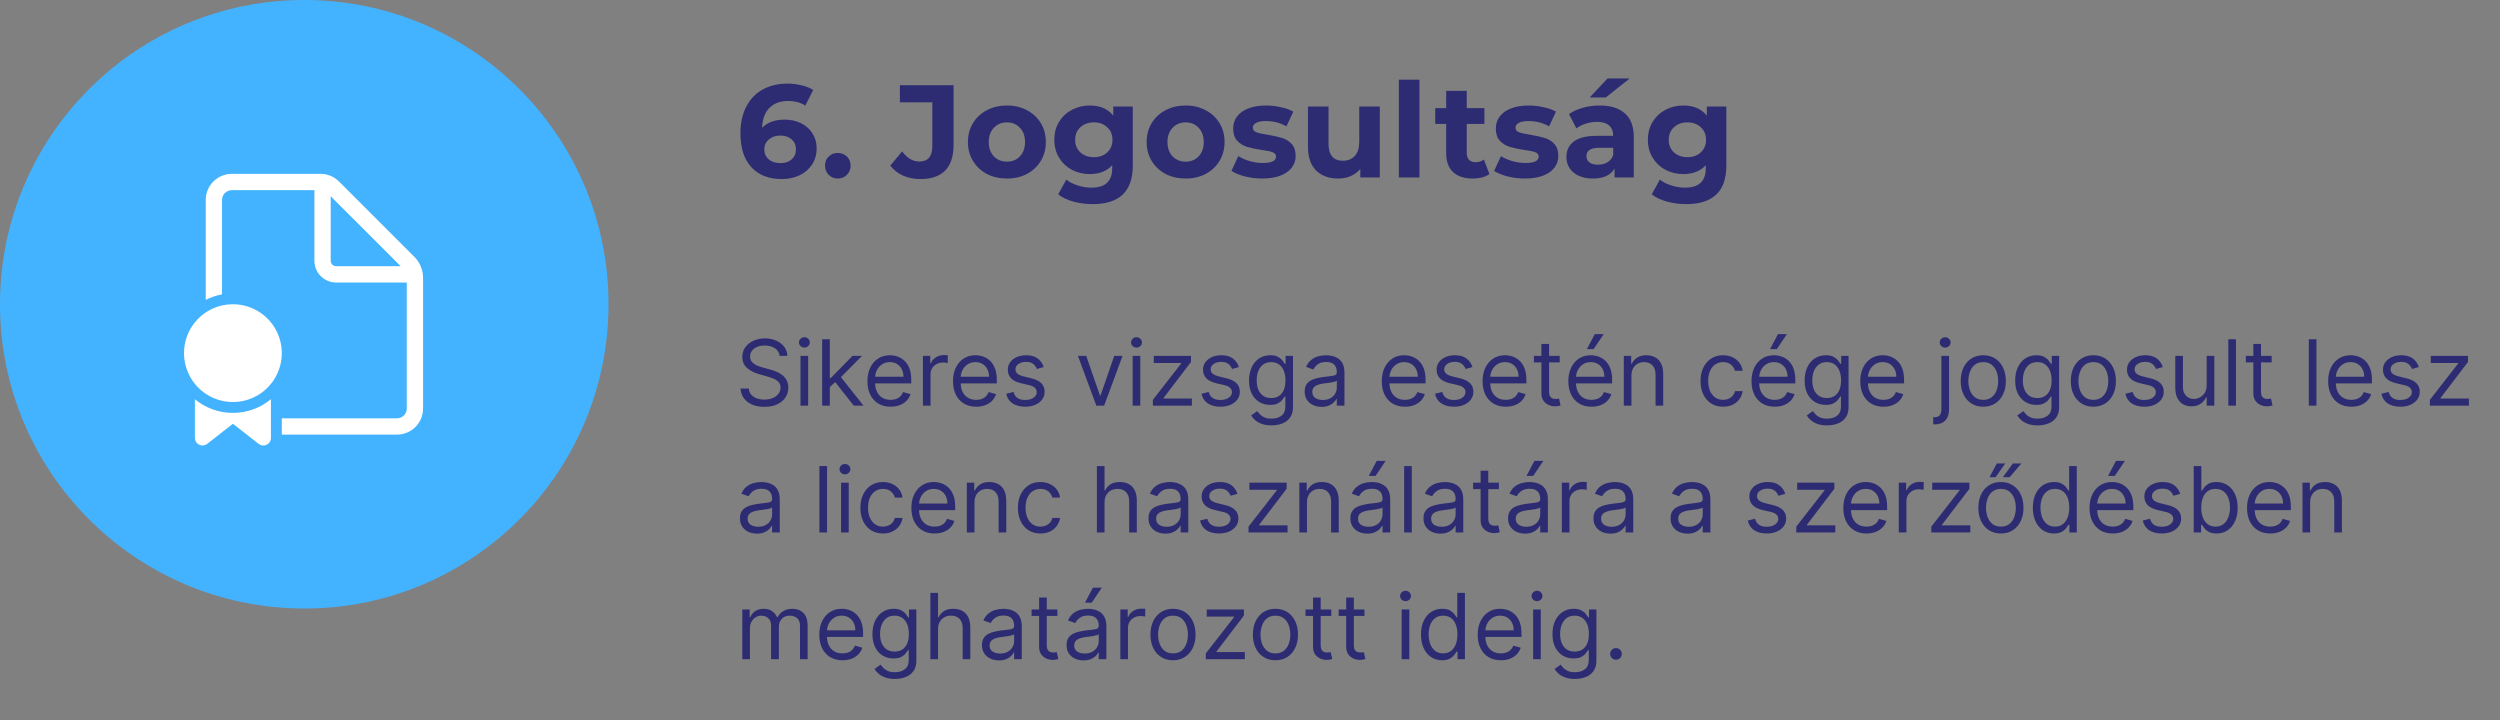 <svg width="493" height="142" viewBox="0 0 493 142" fill="none" xmlns="http://www.w3.org/2000/svg">
<rect x="0" y="0" width="493" height="142" fill="#808080" stroke="none"/>
<path d="M154.776 23.586C155.937 23.586 156.995 23.82 157.948 24.288C158.901 24.756 159.655 25.423 160.21 26.29C160.765 27.139 161.042 28.127 161.042 29.254C161.042 30.467 160.739 31.533 160.132 32.452C159.525 33.371 158.693 34.081 157.636 34.584C156.596 35.069 155.435 35.312 154.152 35.312C151.604 35.312 149.611 34.532 148.172 32.972C146.733 31.412 146.014 29.185 146.014 26.29C146.014 24.227 146.404 22.459 147.184 20.986C147.964 19.513 149.047 18.395 150.434 17.632C151.838 16.869 153.459 16.488 155.296 16.488C156.267 16.488 157.194 16.601 158.078 16.826C158.979 17.034 159.742 17.337 160.366 17.736L158.806 20.83C157.905 20.223 156.769 19.92 155.4 19.92C153.857 19.92 152.635 20.371 151.734 21.272C150.833 22.173 150.347 23.482 150.278 25.198C151.353 24.123 152.852 23.586 154.776 23.586ZM153.918 32.166C154.819 32.166 155.547 31.923 156.102 31.438C156.674 30.953 156.96 30.294 156.96 29.462C156.96 28.63 156.674 27.971 156.102 27.486C155.547 26.983 154.802 26.732 153.866 26.732C152.947 26.732 152.193 26.992 151.604 27.512C151.015 28.015 150.72 28.665 150.72 29.462C150.72 30.259 151.006 30.909 151.578 31.412C152.15 31.915 152.93 32.166 153.918 32.166ZM165.215 35.208C164.504 35.208 163.906 34.965 163.421 34.48C162.935 33.995 162.693 33.388 162.693 32.66C162.693 31.915 162.935 31.317 163.421 30.866C163.906 30.398 164.504 30.164 165.215 30.164C165.925 30.164 166.523 30.398 167.009 30.866C167.494 31.317 167.737 31.915 167.737 32.66C167.737 33.388 167.494 33.995 167.009 34.48C166.523 34.965 165.925 35.208 165.215 35.208ZM181.489 35.312C180.258 35.312 179.123 35.087 178.083 34.636C177.06 34.168 176.219 33.509 175.561 32.66L177.901 29.852C178.889 31.187 180.015 31.854 181.281 31.854C182.997 31.854 183.855 30.849 183.855 28.838V20.18H177.459V16.8H188.041V28.604C188.041 30.84 187.486 32.521 186.377 33.648C185.267 34.757 183.638 35.312 181.489 35.312ZM198.571 35.208C197.098 35.208 195.772 34.905 194.593 34.298C193.432 33.674 192.522 32.816 191.863 31.724C191.204 30.632 190.875 29.393 190.875 28.006C190.875 26.619 191.204 25.38 191.863 24.288C192.522 23.196 193.432 22.347 194.593 21.74C195.772 21.116 197.098 20.804 198.571 20.804C200.044 20.804 201.362 21.116 202.523 21.74C203.684 22.347 204.594 23.196 205.253 24.288C205.912 25.38 206.241 26.619 206.241 28.006C206.241 29.393 205.912 30.632 205.253 31.724C204.594 32.816 203.684 33.674 202.523 34.298C201.362 34.905 200.044 35.208 198.571 35.208ZM198.571 31.88C199.611 31.88 200.46 31.533 201.119 30.84C201.795 30.129 202.133 29.185 202.133 28.006C202.133 26.827 201.795 25.891 201.119 25.198C200.46 24.487 199.611 24.132 198.571 24.132C197.531 24.132 196.673 24.487 195.997 25.198C195.321 25.891 194.983 26.827 194.983 28.006C194.983 29.185 195.321 30.129 195.997 30.84C196.673 31.533 197.531 31.88 198.571 31.88ZM223.382 21.012V32.66C223.382 35.225 222.715 37.132 221.38 38.38C220.045 39.628 218.095 40.252 215.53 40.252C214.178 40.252 212.895 40.087 211.682 39.758C210.469 39.429 209.463 38.952 208.666 38.328L210.278 35.416C210.867 35.901 211.613 36.283 212.514 36.56C213.415 36.855 214.317 37.002 215.218 37.002C216.622 37.002 217.653 36.681 218.312 36.04C218.988 35.416 219.326 34.463 219.326 33.18V32.582C218.269 33.743 216.795 34.324 214.906 34.324C213.623 34.324 212.445 34.047 211.37 33.492C210.313 32.92 209.472 32.123 208.848 31.1C208.224 30.077 207.912 28.899 207.912 27.564C207.912 26.229 208.224 25.051 208.848 24.028C209.472 23.005 210.313 22.217 211.37 21.662C212.445 21.09 213.623 20.804 214.906 20.804C216.934 20.804 218.477 21.471 219.534 22.806V21.012H223.382ZM215.712 30.996C216.787 30.996 217.662 30.684 218.338 30.06C219.031 29.419 219.378 28.587 219.378 27.564C219.378 26.541 219.031 25.718 218.338 25.094C217.662 24.453 216.787 24.132 215.712 24.132C214.637 24.132 213.753 24.453 213.06 25.094C212.367 25.718 212.02 26.541 212.02 27.564C212.02 28.587 212.367 29.419 213.06 30.06C213.753 30.684 214.637 30.996 215.712 30.996ZM233.813 35.208C232.34 35.208 231.014 34.905 229.835 34.298C228.674 33.674 227.764 32.816 227.105 31.724C226.446 30.632 226.117 29.393 226.117 28.006C226.117 26.619 226.446 25.38 227.105 24.288C227.764 23.196 228.674 22.347 229.835 21.74C231.014 21.116 232.34 20.804 233.813 20.804C235.286 20.804 236.604 21.116 237.765 21.74C238.926 22.347 239.836 23.196 240.495 24.288C241.154 25.38 241.483 26.619 241.483 28.006C241.483 29.393 241.154 30.632 240.495 31.724C239.836 32.816 238.926 33.674 237.765 34.298C236.604 34.905 235.286 35.208 233.813 35.208ZM233.813 31.88C234.853 31.88 235.702 31.533 236.361 30.84C237.037 30.129 237.375 29.185 237.375 28.006C237.375 26.827 237.037 25.891 236.361 25.198C235.702 24.487 234.853 24.132 233.813 24.132C232.773 24.132 231.915 24.487 231.239 25.198C230.563 25.891 230.225 26.827 230.225 28.006C230.225 29.185 230.563 30.129 231.239 30.84C231.915 31.533 232.773 31.88 233.813 31.88ZM248.9 35.208C247.739 35.208 246.604 35.069 245.494 34.792C244.385 34.497 243.501 34.133 242.842 33.7L244.194 30.788C244.818 31.187 245.572 31.516 246.456 31.776C247.34 32.019 248.207 32.14 249.056 32.14C250.772 32.14 251.63 31.715 251.63 30.866C251.63 30.467 251.396 30.181 250.928 30.008C250.46 29.835 249.741 29.687 248.77 29.566C247.626 29.393 246.682 29.193 245.936 28.968C245.191 28.743 244.541 28.344 243.986 27.772C243.449 27.2 243.18 26.385 243.18 25.328C243.18 24.444 243.432 23.664 243.934 22.988C244.454 22.295 245.2 21.757 246.17 21.376C247.158 20.995 248.32 20.804 249.654 20.804C250.642 20.804 251.622 20.917 252.592 21.142C253.58 21.35 254.395 21.645 255.036 22.026L253.684 24.912C252.454 24.219 251.11 23.872 249.654 23.872C248.788 23.872 248.138 23.993 247.704 24.236C247.271 24.479 247.054 24.791 247.054 25.172C247.054 25.605 247.288 25.909 247.756 26.082C248.224 26.255 248.97 26.42 249.992 26.576C251.136 26.767 252.072 26.975 252.8 27.2C253.528 27.408 254.161 27.798 254.698 28.37C255.236 28.942 255.504 29.739 255.504 30.762C255.504 31.629 255.244 32.4 254.724 33.076C254.204 33.752 253.442 34.281 252.436 34.662C251.448 35.026 250.27 35.208 248.9 35.208ZM272.099 21.012V35H268.251V33.336C267.713 33.943 267.072 34.411 266.327 34.74C265.581 35.052 264.775 35.208 263.909 35.208C262.071 35.208 260.615 34.679 259.541 33.622C258.466 32.565 257.929 30.996 257.929 28.916V21.012H261.985V28.318C261.985 30.571 262.929 31.698 264.819 31.698C265.789 31.698 266.569 31.386 267.159 30.762C267.748 30.121 268.043 29.176 268.043 27.928V21.012H272.099ZM275.856 15.708H279.912V35H275.856V15.708ZM293.714 34.324C293.316 34.619 292.822 34.844 292.232 35C291.66 35.139 291.054 35.208 290.412 35.208C288.748 35.208 287.457 34.783 286.538 33.934C285.637 33.085 285.186 31.837 285.186 30.19V24.444H283.028V21.324H285.186V17.918H289.242V21.324H292.726V24.444H289.242V30.138C289.242 30.727 289.39 31.187 289.684 31.516C289.996 31.828 290.43 31.984 290.984 31.984C291.626 31.984 292.172 31.811 292.622 31.464L293.714 34.324ZM300.697 35.208C299.536 35.208 298.4 35.069 297.291 34.792C296.182 34.497 295.298 34.133 294.639 33.7L295.991 30.788C296.615 31.187 297.369 31.516 298.253 31.776C299.137 32.019 300.004 32.14 300.853 32.14C302.569 32.14 303.427 31.715 303.427 30.866C303.427 30.467 303.193 30.181 302.725 30.008C302.257 29.835 301.538 29.687 300.567 29.566C299.423 29.393 298.478 29.193 297.733 28.968C296.988 28.743 296.338 28.344 295.783 27.772C295.246 27.2 294.977 26.385 294.977 25.328C294.977 24.444 295.228 23.664 295.731 22.988C296.251 22.295 296.996 21.757 297.967 21.376C298.955 20.995 300.116 20.804 301.451 20.804C302.439 20.804 303.418 20.917 304.389 21.142C305.377 21.35 306.192 21.645 306.833 22.026L305.481 24.912C304.25 24.219 302.907 23.872 301.451 23.872C300.584 23.872 299.934 23.993 299.501 24.236C299.068 24.479 298.851 24.791 298.851 25.172C298.851 25.605 299.085 25.909 299.553 26.082C300.021 26.255 300.766 26.42 301.789 26.576C302.933 26.767 303.869 26.975 304.597 27.2C305.325 27.408 305.958 27.798 306.495 28.37C307.032 28.942 307.301 29.739 307.301 30.762C307.301 31.629 307.041 32.4 306.521 33.076C306.001 33.752 305.238 34.281 304.233 34.662C303.245 35.026 302.066 35.208 300.697 35.208ZM315.446 20.804C317.612 20.804 319.276 21.324 320.438 22.364C321.599 23.387 322.18 24.938 322.18 27.018V35H318.384V33.258C317.621 34.558 316.2 35.208 314.12 35.208C313.045 35.208 312.109 35.026 311.312 34.662C310.532 34.298 309.934 33.795 309.518 33.154C309.102 32.513 308.894 31.785 308.894 30.97C308.894 29.67 309.379 28.647 310.35 27.902C311.338 27.157 312.854 26.784 314.9 26.784H318.124C318.124 25.9 317.855 25.224 317.318 24.756C316.78 24.271 315.974 24.028 314.9 24.028C314.154 24.028 313.418 24.149 312.69 24.392C311.979 24.617 311.372 24.929 310.87 25.328L309.414 22.494C310.176 21.957 311.086 21.541 312.144 21.246C313.218 20.951 314.319 20.804 315.446 20.804ZM315.134 32.478C315.827 32.478 316.442 32.322 316.98 32.01C317.517 31.681 317.898 31.204 318.124 30.58V29.15H315.342C313.678 29.15 312.846 29.696 312.846 30.788C312.846 31.308 313.045 31.724 313.444 32.036C313.86 32.331 314.423 32.478 315.134 32.478ZM317.006 15.474H321.374L316.668 19.218H313.496L317.006 15.474ZM340.433 21.012V32.66C340.433 35.225 339.766 37.132 338.431 38.38C337.096 39.628 335.146 40.252 332.581 40.252C331.229 40.252 329.946 40.087 328.733 39.758C327.52 39.429 326.514 38.952 325.717 38.328L327.329 35.416C327.918 35.901 328.664 36.283 329.565 36.56C330.466 36.855 331.368 37.002 332.269 37.002C333.673 37.002 334.704 36.681 335.363 36.04C336.039 35.416 336.377 34.463 336.377 33.18V32.582C335.32 33.743 333.846 34.324 331.957 34.324C330.674 34.324 329.496 34.047 328.421 33.492C327.364 32.92 326.523 32.123 325.899 31.1C325.275 30.077 324.963 28.899 324.963 27.564C324.963 26.229 325.275 25.051 325.899 24.028C326.523 23.005 327.364 22.217 328.421 21.662C329.496 21.09 330.674 20.804 331.957 20.804C333.985 20.804 335.528 21.471 336.585 22.806V21.012H340.433ZM332.763 30.996C333.838 30.996 334.713 30.684 335.389 30.06C336.082 29.419 336.429 28.587 336.429 27.564C336.429 26.541 336.082 25.718 335.389 25.094C334.713 24.453 333.838 24.132 332.763 24.132C331.688 24.132 330.804 24.453 330.111 25.094C329.418 25.718 329.071 26.541 329.071 27.564C329.071 28.587 329.418 29.419 330.111 30.06C330.804 30.684 331.688 30.996 332.763 30.996ZM153.744 70.182C153.668 69.534 153.357 69.031 152.811 68.673C152.266 68.315 151.597 68.136 150.804 68.136C150.224 68.136 149.717 68.23 149.283 68.418C148.852 68.605 148.516 68.863 148.273 69.191C148.034 69.519 147.915 69.892 147.915 70.31C147.915 70.659 147.998 70.96 148.164 71.211C148.335 71.458 148.552 71.665 148.816 71.831C149.08 71.993 149.357 72.127 149.647 72.234C149.937 72.336 150.203 72.419 150.446 72.483L151.776 72.841C152.116 72.93 152.496 73.054 152.913 73.212C153.335 73.369 153.738 73.585 154.121 73.857C154.509 74.126 154.829 74.471 155.08 74.893C155.332 75.315 155.457 75.832 155.457 76.446C155.457 77.153 155.272 77.793 154.901 78.364C154.535 78.935 153.998 79.388 153.29 79.725C152.587 80.062 151.733 80.23 150.727 80.23C149.79 80.23 148.978 80.079 148.292 79.776C147.61 79.474 147.073 79.052 146.681 78.511C146.293 77.969 146.074 77.341 146.023 76.625H147.659C147.702 77.119 147.868 77.528 148.158 77.852C148.452 78.172 148.822 78.41 149.27 78.568C149.722 78.722 150.207 78.798 150.727 78.798C151.332 78.798 151.876 78.7 152.357 78.504C152.839 78.304 153.22 78.027 153.501 77.673C153.783 77.315 153.923 76.898 153.923 76.421C153.923 75.986 153.802 75.632 153.559 75.359C153.316 75.087 152.996 74.865 152.6 74.695C152.204 74.524 151.776 74.375 151.315 74.247L149.705 73.787C148.682 73.493 147.872 73.073 147.276 72.528C146.679 71.982 146.381 71.269 146.381 70.386C146.381 69.653 146.579 69.014 146.975 68.469C147.376 67.919 147.913 67.493 148.586 67.19C149.263 66.883 150.02 66.73 150.855 66.73C151.699 66.73 152.449 66.881 153.105 67.184C153.761 67.482 154.281 67.891 154.665 68.411C155.053 68.931 155.257 69.521 155.278 70.182H153.744ZM157.859 80V70.182H159.368V80H157.859ZM158.626 68.546C158.332 68.546 158.079 68.445 157.866 68.245C157.657 68.045 157.552 67.804 157.552 67.523C157.552 67.242 157.657 67.001 157.866 66.8C158.079 66.6 158.332 66.5 158.626 66.5C158.92 66.5 159.172 66.6 159.381 66.8C159.594 67.001 159.7 67.242 159.7 67.523C159.7 67.804 159.594 68.045 159.381 68.245C159.172 68.445 158.92 68.546 158.626 68.546ZM163.537 76.421L163.511 74.554H163.818L168.114 70.182H169.98L165.403 74.81H165.276L163.537 76.421ZM162.131 80V66.909H163.639V80H162.131ZM168.369 80L164.534 75.142L165.608 74.094L170.287 80H168.369ZM175.634 80.204C174.688 80.204 173.872 79.996 173.186 79.578C172.504 79.156 171.978 78.568 171.607 77.814C171.24 77.055 171.057 76.173 171.057 75.168C171.057 74.162 171.24 73.276 171.607 72.508C171.978 71.737 172.493 71.136 173.154 70.706C173.819 70.271 174.594 70.054 175.48 70.054C175.992 70.054 176.497 70.139 176.995 70.31C177.494 70.48 177.948 70.757 178.357 71.141C178.766 71.52 179.092 72.023 179.335 72.649C179.578 73.276 179.699 74.047 179.699 74.963V75.602H172.131V74.298H178.165C178.165 73.744 178.054 73.25 177.833 72.815C177.615 72.381 177.304 72.038 176.9 71.786C176.499 71.535 176.026 71.409 175.48 71.409C174.88 71.409 174.36 71.558 173.921 71.856C173.486 72.151 173.152 72.534 172.917 73.007C172.683 73.48 172.566 73.987 172.566 74.528V75.398C172.566 76.139 172.694 76.768 172.949 77.283C173.209 77.795 173.569 78.185 174.029 78.453C174.49 78.717 175.025 78.849 175.634 78.849C176.03 78.849 176.388 78.794 176.708 78.683C177.032 78.568 177.311 78.398 177.545 78.172C177.779 77.942 177.961 77.656 178.088 77.315L179.546 77.724C179.392 78.219 179.135 78.653 178.772 79.028C178.41 79.399 177.963 79.689 177.43 79.898C176.897 80.102 176.299 80.204 175.634 80.204ZM181.994 80V70.182H183.451V71.665H183.554C183.733 71.179 184.056 70.785 184.525 70.482C184.994 70.18 185.522 70.028 186.11 70.028C186.221 70.028 186.36 70.031 186.526 70.035C186.692 70.039 186.818 70.046 186.903 70.054V71.588C186.852 71.575 186.735 71.556 186.551 71.531C186.373 71.501 186.183 71.486 185.983 71.486C185.505 71.486 185.079 71.586 184.704 71.786C184.333 71.982 184.039 72.255 183.822 72.604C183.609 72.95 183.502 73.344 183.502 73.787V80H181.994ZM192.509 80.204C191.563 80.204 190.747 79.996 190.061 79.578C189.379 79.156 188.853 78.568 188.482 77.814C188.115 77.055 187.932 76.173 187.932 75.168C187.932 74.162 188.115 73.276 188.482 72.508C188.853 71.737 189.368 71.136 190.029 70.706C190.694 70.271 191.469 70.054 192.355 70.054C192.867 70.054 193.372 70.139 193.87 70.31C194.369 70.48 194.823 70.757 195.232 71.141C195.641 71.52 195.967 72.023 196.21 72.649C196.453 73.276 196.574 74.047 196.574 74.963V75.602H189.006V74.298H195.04C195.04 73.744 194.929 73.25 194.708 72.815C194.49 72.381 194.179 72.038 193.775 71.786C193.374 71.535 192.901 71.409 192.355 71.409C191.755 71.409 191.235 71.558 190.796 71.856C190.361 72.151 190.027 72.534 189.792 73.007C189.558 73.48 189.441 73.987 189.441 74.528V75.398C189.441 76.139 189.569 76.768 189.824 77.283C190.084 77.795 190.444 78.185 190.904 78.453C191.365 78.717 191.9 78.849 192.509 78.849C192.905 78.849 193.263 78.794 193.583 78.683C193.907 78.568 194.186 78.398 194.42 78.172C194.654 77.942 194.836 77.656 194.963 77.315L196.421 77.724C196.267 78.219 196.01 78.653 195.647 79.028C195.285 79.399 194.838 79.689 194.305 79.898C193.772 80.102 193.174 80.204 192.509 80.204ZM205.824 72.381L204.468 72.764C204.383 72.538 204.257 72.319 204.091 72.106C203.929 71.888 203.708 71.71 203.426 71.569C203.145 71.428 202.785 71.358 202.346 71.358C201.745 71.358 201.245 71.496 200.844 71.773C200.448 72.046 200.25 72.394 200.25 72.815C200.25 73.19 200.386 73.487 200.659 73.704C200.931 73.921 201.358 74.102 201.937 74.247L203.395 74.605C204.272 74.818 204.926 75.144 205.357 75.583C205.787 76.018 206.002 76.578 206.002 77.264C206.002 77.827 205.841 78.329 205.517 78.773C205.197 79.216 204.75 79.565 204.174 79.821C203.599 80.077 202.93 80.204 202.167 80.204C201.166 80.204 200.337 79.987 199.681 79.553C199.025 79.118 198.609 78.483 198.434 77.648L199.866 77.29C200.002 77.818 200.26 78.215 200.64 78.479C201.023 78.743 201.524 78.875 202.142 78.875C202.845 78.875 203.403 78.726 203.816 78.428C204.234 78.125 204.443 77.763 204.443 77.341C204.443 77 204.324 76.715 204.085 76.484C203.846 76.25 203.48 76.075 202.985 75.96L201.349 75.577C200.45 75.364 199.789 75.033 199.368 74.586C198.95 74.134 198.741 73.57 198.741 72.892C198.741 72.338 198.897 71.848 199.208 71.422C199.523 70.996 199.951 70.661 200.493 70.418C201.038 70.175 201.656 70.054 202.346 70.054C203.318 70.054 204.081 70.267 204.635 70.693C205.193 71.119 205.589 71.682 205.824 72.381ZM221.364 70.182L217.733 80H216.199L212.569 70.182H214.205L216.915 78.006H217.018L219.728 70.182H221.364ZM223.355 80V70.182H224.864V80H223.355ZM224.122 68.546C223.828 68.546 223.575 68.445 223.362 68.245C223.153 68.045 223.048 67.804 223.048 67.523C223.048 67.242 223.153 67.001 223.362 66.8C223.575 66.6 223.828 66.5 224.122 66.5C224.416 66.5 224.668 66.6 224.877 66.8C225.09 67.001 225.196 67.242 225.196 67.523C225.196 67.804 225.09 68.045 224.877 68.245C224.668 68.445 224.416 68.546 224.122 68.546ZM227.346 80V78.849L232.919 71.69V71.588H227.525V70.182H234.863V71.383L229.442 78.492V78.594H235.042V80H227.346ZM244.32 72.381L242.964 72.764C242.879 72.538 242.754 72.319 242.587 72.106C242.425 71.888 242.204 71.71 241.923 71.569C241.641 71.428 241.281 71.358 240.842 71.358C240.241 71.358 239.741 71.496 239.34 71.773C238.944 72.046 238.746 72.394 238.746 72.815C238.746 73.19 238.882 73.487 239.155 73.704C239.428 73.921 239.854 74.102 240.433 74.247L241.891 74.605C242.768 74.818 243.423 75.144 243.853 75.583C244.283 76.018 244.499 76.578 244.499 77.264C244.499 77.827 244.337 78.329 244.013 78.773C243.693 79.216 243.246 79.565 242.67 79.821C242.095 80.077 241.426 80.204 240.663 80.204C239.662 80.204 238.833 79.987 238.177 79.553C237.521 79.118 237.105 78.483 236.93 77.648L238.362 77.29C238.499 77.818 238.756 78.215 239.136 78.479C239.519 78.743 240.02 78.875 240.638 78.875C241.341 78.875 241.899 78.726 242.312 78.428C242.73 78.125 242.939 77.763 242.939 77.341C242.939 77 242.82 76.715 242.581 76.484C242.342 76.25 241.976 76.075 241.482 75.96L239.845 75.577C238.946 75.364 238.286 75.033 237.864 74.586C237.446 74.134 237.237 73.57 237.237 72.892C237.237 72.338 237.393 71.848 237.704 71.422C238.019 70.996 238.447 70.661 238.989 70.418C239.534 70.175 240.152 70.054 240.842 70.054C241.814 70.054 242.577 70.267 243.131 70.693C243.689 71.119 244.085 71.682 244.32 72.381ZM250.732 83.886C250.004 83.886 249.377 83.793 248.853 83.605C248.329 83.422 247.892 83.179 247.543 82.876C247.198 82.578 246.923 82.258 246.718 81.918L247.92 81.074C248.056 81.253 248.229 81.457 248.438 81.688C248.646 81.922 248.932 82.124 249.294 82.295C249.661 82.469 250.14 82.557 250.732 82.557C251.525 82.557 252.179 82.365 252.695 81.981C253.21 81.598 253.468 80.997 253.468 80.179V78.185H253.34C253.23 78.364 253.072 78.585 252.867 78.849C252.667 79.109 252.377 79.342 251.998 79.546C251.623 79.746 251.116 79.847 250.477 79.847C249.684 79.847 248.972 79.659 248.342 79.284C247.715 78.909 247.219 78.364 246.852 77.648C246.49 76.932 246.309 76.062 246.309 75.04C246.309 74.034 246.486 73.158 246.84 72.413C247.193 71.663 247.686 71.083 248.316 70.674C248.947 70.261 249.676 70.054 250.502 70.054C251.142 70.054 251.649 70.16 252.024 70.374C252.403 70.582 252.693 70.821 252.893 71.09C253.097 71.354 253.255 71.571 253.366 71.742H253.519V70.182H254.977V80.281C254.977 81.125 254.785 81.811 254.401 82.34C254.022 82.872 253.511 83.262 252.867 83.509C252.228 83.761 251.517 83.886 250.732 83.886ZM250.681 78.492C251.286 78.492 251.798 78.353 252.215 78.076C252.633 77.799 252.95 77.401 253.168 76.881C253.385 76.361 253.494 75.739 253.494 75.014C253.494 74.307 253.387 73.683 253.174 73.141C252.961 72.6 252.646 72.176 252.228 71.869C251.811 71.562 251.295 71.409 250.681 71.409C250.042 71.409 249.509 71.571 249.083 71.895C248.661 72.219 248.344 72.653 248.131 73.199C247.922 73.744 247.818 74.349 247.818 75.014C247.818 75.696 247.924 76.299 248.137 76.823C248.355 77.343 248.674 77.752 249.096 78.05C249.522 78.344 250.051 78.492 250.681 78.492ZM260.627 80.23C260.005 80.23 259.441 80.113 258.933 79.879C258.426 79.64 258.024 79.297 257.725 78.849C257.427 78.398 257.278 77.852 257.278 77.213C257.278 76.651 257.389 76.195 257.61 75.845C257.832 75.492 258.128 75.215 258.499 75.014C258.869 74.814 259.279 74.665 259.726 74.567C260.178 74.465 260.632 74.383 261.088 74.324C261.684 74.247 262.168 74.19 262.539 74.151C262.914 74.109 263.186 74.038 263.357 73.94C263.531 73.842 263.619 73.672 263.619 73.429V73.378C263.619 72.747 263.446 72.257 263.101 71.908C262.76 71.558 262.242 71.383 261.548 71.383C260.828 71.383 260.263 71.541 259.854 71.856C259.445 72.172 259.157 72.508 258.991 72.867L257.559 72.355C257.815 71.758 258.156 71.294 258.582 70.962C259.012 70.625 259.481 70.391 259.988 70.258C260.499 70.122 261.002 70.054 261.497 70.054C261.812 70.054 262.174 70.092 262.583 70.169C262.997 70.242 263.395 70.393 263.779 70.623C264.166 70.853 264.488 71.2 264.744 71.665C264.999 72.129 265.127 72.751 265.127 73.531V80H263.619V78.671H263.542C263.44 78.883 263.269 79.112 263.031 79.354C262.792 79.597 262.475 79.804 262.078 79.974C261.682 80.145 261.198 80.23 260.627 80.23ZM260.857 78.875C261.454 78.875 261.957 78.758 262.366 78.523C262.779 78.289 263.09 77.987 263.299 77.616C263.512 77.245 263.619 76.855 263.619 76.446V75.065C263.555 75.142 263.414 75.212 263.197 75.276C262.984 75.336 262.737 75.389 262.455 75.436C262.178 75.479 261.908 75.517 261.644 75.551C261.384 75.581 261.173 75.606 261.011 75.628C260.619 75.679 260.252 75.762 259.911 75.877C259.575 75.988 259.302 76.156 259.093 76.382C258.889 76.604 258.786 76.906 258.786 77.29C258.786 77.814 258.98 78.21 259.368 78.479C259.76 78.743 260.257 78.875 260.857 78.875ZM277.06 80.204C276.114 80.204 275.298 79.996 274.612 79.578C273.93 79.156 273.403 78.568 273.033 77.814C272.666 77.055 272.483 76.173 272.483 75.168C272.483 74.162 272.666 73.276 273.033 72.508C273.403 71.737 273.919 71.136 274.58 70.706C275.244 70.271 276.02 70.054 276.906 70.054C277.418 70.054 277.923 70.139 278.421 70.31C278.92 70.48 279.374 70.757 279.783 71.141C280.192 71.52 280.518 72.023 280.761 72.649C281.004 73.276 281.125 74.047 281.125 74.963V75.602H273.557V74.298H279.591C279.591 73.744 279.48 73.25 279.259 72.815C279.041 72.381 278.73 72.038 278.325 71.786C277.925 71.535 277.452 71.409 276.906 71.409C276.305 71.409 275.786 71.558 275.347 71.856C274.912 72.151 274.577 72.534 274.343 73.007C274.109 73.48 273.991 73.987 273.991 74.528V75.398C273.991 76.139 274.119 76.768 274.375 77.283C274.635 77.795 274.995 78.185 275.455 78.453C275.915 78.717 276.45 78.849 277.06 78.849C277.456 78.849 277.814 78.794 278.134 78.683C278.457 78.568 278.737 78.398 278.971 78.172C279.205 77.942 279.386 77.656 279.514 77.315L280.972 77.724C280.818 78.219 280.56 78.653 280.198 79.028C279.836 79.399 279.388 79.689 278.856 79.898C278.323 80.102 277.724 80.204 277.06 80.204ZM290.374 72.381L289.019 72.764C288.934 72.538 288.808 72.319 288.642 72.106C288.48 71.888 288.259 71.71 287.977 71.569C287.696 71.428 287.336 71.358 286.897 71.358C286.296 71.358 285.795 71.496 285.395 71.773C284.999 72.046 284.8 72.394 284.8 72.815C284.8 73.19 284.937 73.487 285.21 73.704C285.482 73.921 285.908 74.102 286.488 74.247L287.945 74.605C288.823 74.818 289.477 75.144 289.908 75.583C290.338 76.018 290.553 76.578 290.553 77.264C290.553 77.827 290.391 78.329 290.067 78.773C289.748 79.216 289.3 79.565 288.725 79.821C288.15 80.077 287.481 80.204 286.718 80.204C285.717 80.204 284.888 79.987 284.232 79.553C283.575 79.118 283.16 78.483 282.985 77.648L284.417 77.29C284.553 77.818 284.811 78.215 285.19 78.479C285.574 78.743 286.075 78.875 286.692 78.875C287.396 78.875 287.954 78.726 288.367 78.428C288.785 78.125 288.994 77.763 288.994 77.341C288.994 77 288.874 76.715 288.636 76.484C288.397 76.25 288.031 76.075 287.536 75.96L285.9 75.577C285.001 75.364 284.34 75.033 283.918 74.586C283.501 74.134 283.292 73.57 283.292 72.892C283.292 72.338 283.447 71.848 283.759 71.422C284.074 70.996 284.502 70.661 285.043 70.418C285.589 70.175 286.207 70.054 286.897 70.054C287.869 70.054 288.631 70.267 289.185 70.693C289.744 71.119 290.14 71.682 290.374 72.381ZM296.941 80.204C295.994 80.204 295.178 79.996 294.492 79.578C293.811 79.156 293.284 78.568 292.914 77.814C292.547 77.055 292.364 76.173 292.364 75.168C292.364 74.162 292.547 73.276 292.914 72.508C293.284 71.737 293.8 71.136 294.46 70.706C295.125 70.271 295.901 70.054 296.787 70.054C297.298 70.054 297.803 70.139 298.302 70.31C298.801 70.48 299.254 70.757 299.664 71.141C300.073 71.52 300.399 72.023 300.642 72.649C300.884 73.276 301.006 74.047 301.006 74.963V75.602H293.438V74.298H299.472C299.472 73.744 299.361 73.25 299.139 72.815C298.922 72.381 298.611 72.038 298.206 71.786C297.806 71.535 297.333 71.409 296.787 71.409C296.186 71.409 295.666 71.558 295.227 71.856C294.793 72.151 294.458 72.534 294.224 73.007C293.99 73.48 293.872 73.987 293.872 74.528V75.398C293.872 76.139 294 76.768 294.256 77.283C294.516 77.795 294.876 78.185 295.336 78.453C295.796 78.717 296.331 78.849 296.941 78.849C297.337 78.849 297.695 78.794 298.014 78.683C298.338 78.568 298.617 78.398 298.852 78.172C299.086 77.942 299.267 77.656 299.395 77.315L300.852 77.724C300.699 78.219 300.441 78.653 300.079 79.028C299.717 79.399 299.269 79.689 298.737 79.898C298.204 80.102 297.605 80.204 296.941 80.204ZM307.57 70.182V71.46H302.482V70.182H307.57ZM303.965 67.829H305.474V77.188C305.474 77.614 305.536 77.933 305.659 78.146C305.787 78.355 305.949 78.496 306.145 78.568C306.345 78.636 306.556 78.671 306.778 78.671C306.944 78.671 307.08 78.662 307.187 78.645C307.294 78.624 307.379 78.606 307.443 78.594L307.749 79.949C307.647 79.987 307.504 80.026 307.321 80.064C307.138 80.106 306.906 80.128 306.624 80.128C306.198 80.128 305.781 80.036 305.372 79.853C304.967 79.67 304.63 79.391 304.362 79.016C304.097 78.641 303.965 78.168 303.965 77.597V67.829ZM313.851 80.204C312.905 80.204 312.089 79.996 311.403 79.578C310.721 79.156 310.194 78.568 309.824 77.814C309.457 77.055 309.274 76.173 309.274 75.168C309.274 74.162 309.457 73.276 309.824 72.508C310.194 71.737 310.71 71.136 311.371 70.706C312.035 70.271 312.811 70.054 313.697 70.054C314.209 70.054 314.714 70.139 315.212 70.31C315.711 70.48 316.165 70.757 316.574 71.141C316.983 71.52 317.309 72.023 317.552 72.649C317.795 73.276 317.916 74.047 317.916 74.963V75.602H310.348V74.298H316.382C316.382 73.744 316.271 73.25 316.05 72.815C315.832 72.381 315.521 72.038 315.116 71.786C314.716 71.535 314.243 71.409 313.697 71.409C313.096 71.409 312.577 71.558 312.138 71.856C311.703 72.151 311.368 72.534 311.134 73.007C310.9 73.48 310.782 73.987 310.782 74.528V75.398C310.782 76.139 310.91 76.768 311.166 77.283C311.426 77.795 311.786 78.185 312.246 78.453C312.706 78.717 313.241 78.849 313.851 78.849C314.247 78.849 314.605 78.794 314.925 78.683C315.248 78.568 315.528 78.398 315.762 78.172C315.996 77.942 316.177 77.656 316.305 77.315L317.763 77.724C317.609 78.219 317.351 78.653 316.989 79.028C316.627 79.399 316.18 79.689 315.647 79.898C315.114 80.102 314.515 80.204 313.851 80.204ZM312.93 68.852L314.49 65.886H316.254L314.26 68.852H312.93ZM321.719 74.094V80H320.211V70.182H321.668V71.716H321.796C322.026 71.217 322.376 70.817 322.844 70.514C323.313 70.207 323.918 70.054 324.66 70.054C325.324 70.054 325.906 70.19 326.405 70.463C326.903 70.731 327.291 71.141 327.568 71.69C327.845 72.236 327.983 72.926 327.983 73.761V80H326.475V73.864C326.475 73.092 326.275 72.492 325.874 72.061C325.474 71.626 324.924 71.409 324.225 71.409C323.743 71.409 323.313 71.513 322.934 71.722C322.559 71.931 322.263 72.236 322.045 72.636C321.828 73.037 321.719 73.523 321.719 74.094ZM339.791 80.204C338.871 80.204 338.078 79.987 337.413 79.553C336.749 79.118 336.237 78.519 335.879 77.756C335.521 76.994 335.342 76.122 335.342 75.142C335.342 74.145 335.526 73.265 335.892 72.502C336.263 71.735 336.778 71.136 337.439 70.706C338.104 70.271 338.879 70.054 339.766 70.054C340.456 70.054 341.078 70.182 341.632 70.438C342.186 70.693 342.64 71.051 342.994 71.511C343.347 71.972 343.567 72.508 343.652 73.122H342.143C342.028 72.675 341.773 72.278 341.376 71.933C340.984 71.584 340.456 71.409 339.791 71.409C339.203 71.409 338.688 71.562 338.244 71.869C337.805 72.172 337.462 72.6 337.215 73.154C336.972 73.704 336.851 74.349 336.851 75.091C336.851 75.849 336.97 76.51 337.209 77.072C337.452 77.635 337.793 78.072 338.232 78.383C338.675 78.694 339.195 78.849 339.791 78.849C340.183 78.849 340.539 78.781 340.859 78.645C341.178 78.508 341.449 78.312 341.67 78.057C341.892 77.801 342.05 77.494 342.143 77.136H343.652C343.567 77.716 343.356 78.238 343.019 78.702C342.687 79.163 342.246 79.529 341.696 79.802C341.151 80.07 340.516 80.204 339.791 80.204ZM349.974 80.204C349.028 80.204 348.212 79.996 347.526 79.578C346.844 79.156 346.317 78.568 345.947 77.814C345.58 77.055 345.397 76.173 345.397 75.168C345.397 74.162 345.58 73.276 345.947 72.508C346.317 71.737 346.833 71.136 347.494 70.706C348.158 70.271 348.934 70.054 349.82 70.054C350.332 70.054 350.837 70.139 351.335 70.31C351.834 70.48 352.288 70.757 352.697 71.141C353.106 71.52 353.432 72.023 353.675 72.649C353.918 73.276 354.039 74.047 354.039 74.963V75.602H346.471V74.298H352.505C352.505 73.744 352.394 73.25 352.173 72.815C351.955 72.381 351.644 72.038 351.239 71.786C350.839 71.535 350.366 71.409 349.82 71.409C349.219 71.409 348.7 71.558 348.261 71.856C347.826 72.151 347.491 72.534 347.257 73.007C347.023 73.48 346.906 73.987 346.906 74.528V75.398C346.906 76.139 347.033 76.768 347.289 77.283C347.549 77.795 347.909 78.185 348.369 78.453C348.83 78.717 349.364 78.849 349.974 78.849C350.37 78.849 350.728 78.794 351.048 78.683C351.371 78.568 351.651 78.398 351.885 78.172C352.119 77.942 352.3 77.656 352.428 77.315L353.886 77.724C353.732 78.219 353.474 78.653 353.112 79.028C352.75 79.399 352.303 79.689 351.77 79.898C351.237 80.102 350.638 80.204 349.974 80.204ZM349.053 68.852L350.613 65.886H352.377L350.383 68.852H349.053ZM360.297 83.886C359.568 83.886 358.942 83.793 358.418 83.605C357.893 83.422 357.457 83.179 357.107 82.876C356.762 82.578 356.487 82.258 356.283 81.918L357.484 81.074C357.621 81.253 357.793 81.457 358.002 81.688C358.211 81.922 358.496 82.124 358.859 82.295C359.225 82.469 359.705 82.557 360.297 82.557C361.089 82.557 361.744 82.365 362.259 81.981C362.775 81.598 363.033 80.997 363.033 80.179V78.185H362.905C362.794 78.364 362.636 78.585 362.432 78.849C362.232 79.109 361.942 79.342 361.562 79.546C361.188 79.746 360.68 79.847 360.041 79.847C359.249 79.847 358.537 79.659 357.906 79.284C357.28 78.909 356.783 78.364 356.417 77.648C356.055 76.932 355.874 76.062 355.874 75.04C355.874 74.034 356.05 73.158 356.404 72.413C356.758 71.663 357.25 71.083 357.881 70.674C358.511 70.261 359.24 70.054 360.067 70.054C360.706 70.054 361.213 70.16 361.588 70.374C361.967 70.582 362.257 70.821 362.457 71.09C362.662 71.354 362.82 71.571 362.93 71.742H363.084V70.182H364.541V80.281C364.541 81.125 364.349 81.811 363.966 82.34C363.587 82.872 363.075 83.262 362.432 83.509C361.793 83.761 361.081 83.886 360.297 83.886ZM360.246 78.492C360.851 78.492 361.362 78.353 361.78 78.076C362.197 77.799 362.515 77.401 362.732 76.881C362.95 76.361 363.058 75.739 363.058 75.014C363.058 74.307 362.952 73.683 362.739 73.141C362.526 72.6 362.21 72.176 361.793 71.869C361.375 71.562 360.859 71.409 360.246 71.409C359.607 71.409 359.074 71.571 358.648 71.895C358.226 72.219 357.908 72.653 357.695 73.199C357.487 73.744 357.382 74.349 357.382 75.014C357.382 75.696 357.489 76.299 357.702 76.823C357.919 77.343 358.239 77.752 358.661 78.05C359.087 78.344 359.615 78.492 360.246 78.492ZM371.419 80.204C370.473 80.204 369.657 79.996 368.971 79.578C368.289 79.156 367.763 78.568 367.392 77.814C367.026 77.055 366.842 76.173 366.842 75.168C366.842 74.162 367.026 73.276 367.392 72.508C367.763 71.737 368.278 71.136 368.939 70.706C369.604 70.271 370.379 70.054 371.266 70.054C371.777 70.054 372.282 70.139 372.781 70.31C373.279 70.48 373.733 70.757 374.142 71.141C374.551 71.52 374.877 72.023 375.12 72.649C375.363 73.276 375.484 74.047 375.484 74.963V75.602H367.916V74.298H373.95C373.95 73.744 373.839 73.25 373.618 72.815C373.401 72.381 373.089 72.038 372.685 71.786C372.284 71.535 371.811 71.409 371.266 71.409C370.665 71.409 370.145 71.558 369.706 71.856C369.271 72.151 368.937 72.534 368.702 73.007C368.468 73.48 368.351 73.987 368.351 74.528V75.398C368.351 76.139 368.479 76.768 368.734 77.283C368.994 77.795 369.354 78.185 369.815 78.453C370.275 78.717 370.81 78.849 371.419 78.849C371.815 78.849 372.173 78.794 372.493 78.683C372.817 78.568 373.096 78.398 373.33 78.172C373.565 77.942 373.746 77.656 373.874 77.315L375.331 77.724C375.178 78.219 374.92 78.653 374.558 79.028C374.195 79.399 373.748 79.689 373.215 79.898C372.683 80.102 372.084 80.204 371.419 80.204ZM382.842 70.182H384.35V80.716C384.35 81.321 384.246 81.845 384.037 82.288C383.832 82.731 383.521 83.075 383.104 83.317C382.69 83.56 382.168 83.682 381.538 83.682C381.487 83.682 381.435 83.682 381.384 83.682C381.333 83.682 381.282 83.682 381.231 83.682V82.276C381.282 82.276 381.329 82.276 381.371 82.276C381.414 82.276 381.461 82.276 381.512 82.276C381.972 82.276 382.309 82.139 382.522 81.867C382.735 81.598 382.842 81.215 382.842 80.716V70.182ZM383.583 68.546C383.289 68.546 383.036 68.445 382.822 68.245C382.614 68.045 382.509 67.804 382.509 67.523C382.509 67.242 382.614 67.001 382.822 66.8C383.036 66.6 383.289 66.5 383.583 66.5C383.877 66.5 384.129 66.6 384.337 66.8C384.55 67.001 384.657 67.242 384.657 67.523C384.657 67.804 384.55 68.045 384.337 68.245C384.129 68.445 383.877 68.546 383.583 68.546ZM391.102 80.204C390.215 80.204 389.438 79.994 388.769 79.572C388.104 79.15 387.584 78.56 387.209 77.801C386.838 77.043 386.653 76.156 386.653 75.142C386.653 74.119 386.838 73.227 387.209 72.464C387.584 71.701 388.104 71.109 388.769 70.687C389.438 70.265 390.215 70.054 391.102 70.054C391.988 70.054 392.764 70.265 393.428 70.687C394.097 71.109 394.617 71.701 394.988 72.464C395.363 73.227 395.551 74.119 395.551 75.142C395.551 76.156 395.363 77.043 394.988 77.801C394.617 78.56 394.097 79.15 393.428 79.572C392.764 79.994 391.988 80.204 391.102 80.204ZM391.102 78.849C391.775 78.849 392.329 78.677 392.764 78.332C393.198 77.987 393.52 77.533 393.729 76.97C393.938 76.408 394.042 75.798 394.042 75.142C394.042 74.486 393.938 73.874 393.729 73.308C393.52 72.741 393.198 72.283 392.764 71.933C392.329 71.584 391.775 71.409 391.102 71.409C390.428 71.409 389.874 71.584 389.44 71.933C389.005 72.283 388.683 72.741 388.475 73.308C388.266 73.874 388.161 74.486 388.161 75.142C388.161 75.798 388.266 76.408 388.475 76.97C388.683 77.533 389.005 77.987 389.44 78.332C389.874 78.677 390.428 78.849 391.102 78.849ZM401.816 83.886C401.088 83.886 400.461 83.793 399.937 83.605C399.413 83.422 398.976 83.179 398.627 82.876C398.282 82.578 398.007 82.258 397.802 81.918L399.004 81.074C399.14 81.253 399.313 81.457 399.522 81.688C399.73 81.922 400.016 82.124 400.378 82.295C400.745 82.469 401.224 82.557 401.816 82.557C402.609 82.557 403.263 82.365 403.779 81.981C404.294 81.598 404.552 80.997 404.552 80.179V78.185H404.424C404.314 78.364 404.156 78.585 403.951 78.849C403.751 79.109 403.461 79.342 403.082 79.546C402.707 79.746 402.2 79.847 401.561 79.847C400.768 79.847 400.056 79.659 399.426 79.284C398.799 78.909 398.303 78.364 397.936 77.648C397.574 76.932 397.393 76.062 397.393 75.04C397.393 74.034 397.57 73.158 397.924 72.413C398.277 71.663 398.77 71.083 399.4 70.674C400.031 70.261 400.76 70.054 401.586 70.054C402.225 70.054 402.733 70.16 403.108 70.374C403.487 70.582 403.777 70.821 403.977 71.09C404.181 71.354 404.339 71.571 404.45 71.742H404.603V70.182H406.061V80.281C406.061 81.125 405.869 81.811 405.485 82.34C405.106 82.872 404.595 83.262 403.951 83.509C403.312 83.761 402.6 83.886 401.816 83.886ZM401.765 78.492C402.37 78.492 402.882 78.353 403.299 78.076C403.717 77.799 404.034 77.401 404.252 76.881C404.469 76.361 404.578 75.739 404.578 75.014C404.578 74.307 404.471 73.683 404.258 73.141C404.045 72.6 403.73 72.176 403.312 71.869C402.895 71.562 402.379 71.409 401.765 71.409C401.126 71.409 400.593 71.571 400.167 71.895C399.745 72.219 399.428 72.653 399.215 73.199C399.006 73.744 398.902 74.349 398.902 75.014C398.902 75.696 399.008 76.299 399.221 76.823C399.439 77.343 399.758 77.752 400.18 78.05C400.606 78.344 401.135 78.492 401.765 78.492ZM412.811 80.204C411.924 80.204 411.147 79.994 410.478 79.572C409.813 79.15 409.293 78.56 408.918 77.801C408.547 77.043 408.362 76.156 408.362 75.142C408.362 74.119 408.547 73.227 408.918 72.464C409.293 71.701 409.813 71.109 410.478 70.687C411.147 70.265 411.924 70.054 412.811 70.054C413.697 70.054 414.473 70.265 415.137 70.687C415.806 71.109 416.326 71.701 416.697 72.464C417.072 73.227 417.26 74.119 417.26 75.142C417.26 76.156 417.072 77.043 416.697 77.801C416.326 78.56 415.806 79.15 415.137 79.572C414.473 79.994 413.697 80.204 412.811 80.204ZM412.811 78.849C413.484 78.849 414.038 78.677 414.473 78.332C414.907 77.987 415.229 77.533 415.438 76.97C415.647 76.408 415.751 75.798 415.751 75.142C415.751 74.486 415.647 73.874 415.438 73.308C415.229 72.741 414.907 72.283 414.473 71.933C414.038 71.584 413.484 71.409 412.811 71.409C412.137 71.409 411.583 71.584 411.149 71.933C410.714 72.283 410.392 72.741 410.184 73.308C409.975 73.874 409.87 74.486 409.87 75.142C409.87 75.798 409.975 76.408 410.184 76.97C410.392 77.533 410.714 77.987 411.149 78.332C411.583 78.677 412.137 78.849 412.811 78.849ZM426.517 72.381L425.162 72.764C425.077 72.538 424.951 72.319 424.785 72.106C424.623 71.888 424.401 71.71 424.12 71.569C423.839 71.428 423.479 71.358 423.04 71.358C422.439 71.358 421.938 71.496 421.537 71.773C421.141 72.046 420.943 72.394 420.943 72.815C420.943 73.19 421.079 73.487 421.352 73.704C421.625 73.921 422.051 74.102 422.631 74.247L424.088 74.605C424.966 74.818 425.62 75.144 426.05 75.583C426.481 76.018 426.696 76.578 426.696 77.264C426.696 77.827 426.534 78.329 426.21 78.773C425.89 79.216 425.443 79.565 424.868 79.821C424.292 80.077 423.623 80.204 422.861 80.204C421.859 80.204 421.03 79.987 420.374 79.553C419.718 79.118 419.302 78.483 419.128 77.648L420.559 77.29C420.696 77.818 420.954 78.215 421.333 78.479C421.716 78.743 422.217 78.875 422.835 78.875C423.538 78.875 424.096 78.726 424.51 78.428C424.927 78.125 425.136 77.763 425.136 77.341C425.136 77 425.017 76.715 424.778 76.484C424.54 76.25 424.173 76.075 423.679 75.96L422.042 75.577C421.143 75.364 420.483 75.033 420.061 74.586C419.643 74.134 419.434 73.57 419.434 72.892C419.434 72.338 419.59 71.848 419.901 71.422C420.216 70.996 420.645 70.661 421.186 70.418C421.731 70.175 422.349 70.054 423.04 70.054C424.011 70.054 424.774 70.267 425.328 70.693C425.886 71.119 426.282 71.682 426.517 72.381ZM435.154 75.986V70.182H436.663V80H435.154V78.338H435.052C434.822 78.837 434.464 79.261 433.978 79.61C433.492 79.955 432.879 80.128 432.137 80.128C431.523 80.128 430.978 79.994 430.501 79.725C430.023 79.452 429.648 79.043 429.376 78.498C429.103 77.948 428.967 77.256 428.967 76.421V70.182H430.475V76.318C430.475 77.034 430.675 77.605 431.076 78.031C431.481 78.457 431.996 78.671 432.623 78.671C432.998 78.671 433.379 78.575 433.767 78.383C434.159 78.191 434.487 77.897 434.751 77.501C435.02 77.104 435.154 76.599 435.154 75.986ZM440.934 66.909V80H439.426V66.909H440.934ZM447.967 70.182V71.46H442.879V70.182H447.967ZM444.362 67.829H445.87V77.188C445.87 77.614 445.932 77.933 446.056 78.146C446.184 78.355 446.346 78.496 446.542 78.568C446.742 78.636 446.953 78.671 447.174 78.671C447.341 78.671 447.477 78.662 447.583 78.645C447.69 78.624 447.775 78.606 447.839 78.594L448.146 79.949C448.044 79.987 447.901 80.026 447.718 80.064C447.534 80.106 447.302 80.128 447.021 80.128C446.595 80.128 446.177 80.036 445.768 79.853C445.363 79.67 445.027 79.391 444.758 79.016C444.494 78.641 444.362 78.168 444.362 77.597V67.829ZM456.807 66.909V80H455.299V66.909H456.807ZM463.687 80.204C462.741 80.204 461.925 79.996 461.238 79.578C460.557 79.156 460.03 78.568 459.66 77.814C459.293 77.055 459.11 76.173 459.11 75.168C459.11 74.162 459.293 73.276 459.66 72.508C460.03 71.737 460.546 71.136 461.206 70.706C461.871 70.271 462.647 70.054 463.533 70.054C464.045 70.054 464.55 70.139 465.048 70.31C465.547 70.48 466.001 70.757 466.41 71.141C466.819 71.52 467.145 72.023 467.388 72.649C467.631 73.276 467.752 74.047 467.752 74.963V75.602H460.184V74.298H466.218C466.218 73.744 466.107 73.25 465.885 72.815C465.668 72.381 465.357 72.038 464.952 71.786C464.552 71.535 464.079 71.409 463.533 71.409C462.932 71.409 462.412 71.558 461.974 71.856C461.539 72.151 461.204 72.534 460.97 73.007C460.736 73.48 460.618 73.987 460.618 74.528V75.398C460.618 76.139 460.746 76.768 461.002 77.283C461.262 77.795 461.622 78.185 462.082 78.453C462.542 78.717 463.077 78.849 463.687 78.849C464.083 78.849 464.441 78.794 464.76 78.683C465.084 78.568 465.363 78.398 465.598 78.172C465.832 77.942 466.013 77.656 466.141 77.315L467.599 77.724C467.445 78.219 467.187 78.653 466.825 79.028C466.463 79.399 466.015 79.689 465.483 79.898C464.95 80.102 464.351 80.204 463.687 80.204ZM477.001 72.381L475.646 72.764C475.561 72.538 475.435 72.319 475.269 72.106C475.107 71.888 474.885 71.71 474.604 71.569C474.323 71.428 473.963 71.358 473.524 71.358C472.923 71.358 472.422 71.496 472.022 71.773C471.626 72.046 471.427 72.394 471.427 72.815C471.427 73.19 471.564 73.487 471.836 73.704C472.109 73.921 472.535 74.102 473.115 74.247L474.572 74.605C475.45 74.818 476.104 75.144 476.535 75.583C476.965 76.018 477.18 76.578 477.18 77.264C477.18 77.827 477.018 78.329 476.694 78.773C476.375 79.216 475.927 79.565 475.352 79.821C474.777 80.077 474.108 80.204 473.345 80.204C472.344 80.204 471.515 79.987 470.858 79.553C470.202 79.118 469.787 78.483 469.612 77.648L471.044 77.29C471.18 77.818 471.438 78.215 471.817 78.479C472.201 78.743 472.702 78.875 473.319 78.875C474.023 78.875 474.581 78.726 474.994 78.428C475.412 78.125 475.621 77.763 475.621 77.341C475.621 77 475.501 76.715 475.263 76.484C475.024 76.25 474.657 76.075 474.163 75.96L472.527 75.577C471.628 75.364 470.967 75.033 470.545 74.586C470.128 74.134 469.919 73.57 469.919 72.892C469.919 72.338 470.074 71.848 470.385 71.422C470.701 70.996 471.129 70.661 471.67 70.418C472.216 70.175 472.834 70.054 473.524 70.054C474.496 70.054 475.258 70.267 475.812 70.693C476.371 71.119 476.767 71.682 477.001 72.381ZM479.17 80V78.849L484.744 71.69V71.588H479.349V70.182H486.687V71.383L481.266 78.492V78.594H486.866V80H479.17ZM149.27 105.23C148.648 105.23 148.083 105.113 147.576 104.879C147.069 104.64 146.666 104.297 146.368 103.849C146.07 103.398 145.92 102.852 145.92 102.213C145.92 101.651 146.031 101.195 146.253 100.845C146.474 100.491 146.771 100.214 147.141 100.014C147.512 99.814 147.921 99.665 148.369 99.567C148.82 99.465 149.274 99.383 149.73 99.324C150.327 99.247 150.81 99.19 151.181 99.151C151.556 99.109 151.829 99.038 151.999 98.94C152.174 98.842 152.261 98.672 152.261 98.429V98.378C152.261 97.747 152.089 97.257 151.744 96.908C151.403 96.558 150.885 96.383 150.19 96.383C149.47 96.383 148.906 96.541 148.496 96.856C148.087 97.172 147.8 97.508 147.634 97.867L146.202 97.355C146.457 96.758 146.798 96.294 147.224 95.962C147.655 95.625 148.124 95.391 148.631 95.258C149.142 95.122 149.645 95.054 150.139 95.054C150.455 95.054 150.817 95.092 151.226 95.169C151.639 95.242 152.038 95.393 152.421 95.623C152.809 95.853 153.131 96.2 153.386 96.665C153.642 97.129 153.77 97.751 153.77 98.531V105H152.261V103.67H152.185C152.082 103.884 151.912 104.112 151.673 104.354C151.435 104.597 151.117 104.804 150.721 104.974C150.325 105.145 149.841 105.23 149.27 105.23ZM149.5 103.875C150.097 103.875 150.599 103.758 151.009 103.523C151.422 103.289 151.733 102.987 151.942 102.616C152.155 102.245 152.261 101.855 152.261 101.446V100.065C152.197 100.142 152.057 100.212 151.839 100.276C151.626 100.336 151.379 100.389 151.098 100.436C150.821 100.479 150.55 100.517 150.286 100.551C150.026 100.581 149.815 100.607 149.653 100.628C149.261 100.679 148.895 100.762 148.554 100.877C148.217 100.988 147.945 101.156 147.736 101.382C147.531 101.604 147.429 101.906 147.429 102.29C147.429 102.814 147.623 103.21 148.011 103.479C148.403 103.743 148.899 103.875 149.5 103.875ZM163.094 91.909V105H161.586V91.909H163.094ZM165.857 105V95.182H167.366V105H165.857ZM166.624 93.546C166.33 93.546 166.077 93.445 165.864 93.245C165.655 93.045 165.55 92.804 165.55 92.523C165.55 92.242 165.655 92.001 165.864 91.8C166.077 91.6 166.33 91.5 166.624 91.5C166.918 91.5 167.17 91.6 167.379 91.8C167.592 92.001 167.698 92.242 167.698 92.523C167.698 92.804 167.592 93.045 167.379 93.245C167.17 93.445 166.918 93.546 166.624 93.546ZM174.117 105.205C173.197 105.205 172.404 104.987 171.74 104.553C171.075 104.118 170.563 103.519 170.205 102.756C169.847 101.994 169.669 101.122 169.669 100.142C169.669 99.145 169.852 98.265 170.218 97.502C170.589 96.735 171.105 96.136 171.765 95.706C172.43 95.271 173.205 95.054 174.092 95.054C174.782 95.054 175.404 95.182 175.958 95.438C176.512 95.693 176.966 96.051 177.32 96.511C177.673 96.972 177.893 97.508 177.978 98.122H176.47C176.355 97.675 176.099 97.278 175.703 96.933C175.311 96.584 174.782 96.409 174.117 96.409C173.529 96.409 173.014 96.562 172.57 96.869C172.132 97.172 171.789 97.6 171.541 98.154C171.298 98.704 171.177 99.349 171.177 100.091C171.177 100.849 171.296 101.51 171.535 102.072C171.778 102.635 172.119 103.072 172.558 103.383C173.001 103.694 173.521 103.849 174.117 103.849C174.509 103.849 174.865 103.781 175.185 103.645C175.504 103.509 175.775 103.312 175.997 103.057C176.218 102.801 176.376 102.494 176.47 102.136H177.978C177.893 102.716 177.682 103.238 177.345 103.702C177.013 104.163 176.572 104.529 176.022 104.802C175.477 105.07 174.842 105.205 174.117 105.205ZM184.3 105.205C183.354 105.205 182.538 104.996 181.852 104.578C181.17 104.156 180.644 103.568 180.273 102.814C179.906 102.055 179.723 101.173 179.723 100.168C179.723 99.162 179.906 98.276 180.273 97.508C180.644 96.737 181.159 96.136 181.82 95.706C182.485 95.271 183.26 95.054 184.146 95.054C184.658 95.054 185.163 95.139 185.661 95.31C186.16 95.48 186.614 95.757 187.023 96.141C187.432 96.52 187.758 97.023 188.001 97.649C188.244 98.276 188.365 99.047 188.365 99.963V100.602H180.797V99.298H186.831C186.831 98.744 186.72 98.25 186.499 97.815C186.281 97.381 185.97 97.038 185.566 96.786C185.165 96.535 184.692 96.409 184.146 96.409C183.546 96.409 183.026 96.558 182.587 96.856C182.152 97.151 181.818 97.534 181.583 98.007C181.349 98.48 181.232 98.987 181.232 99.528V100.398C181.232 101.139 181.36 101.768 181.615 102.283C181.875 102.795 182.235 103.185 182.695 103.453C183.156 103.717 183.691 103.849 184.3 103.849C184.696 103.849 185.054 103.794 185.374 103.683C185.698 103.568 185.977 103.398 186.211 103.172C186.445 102.942 186.627 102.656 186.754 102.315L188.212 102.724C188.058 103.219 187.801 103.653 187.438 104.028C187.076 104.399 186.629 104.689 186.096 104.898C185.563 105.102 184.965 105.205 184.3 105.205ZM192.169 99.094V105H190.66V95.182H192.117V96.716H192.245C192.475 96.217 192.825 95.817 193.294 95.514C193.762 95.207 194.367 95.054 195.109 95.054C195.774 95.054 196.355 95.19 196.854 95.463C197.352 95.731 197.74 96.141 198.017 96.69C198.294 97.236 198.433 97.926 198.433 98.761V105H196.924V98.864C196.924 98.092 196.724 97.492 196.323 97.061C195.923 96.626 195.373 96.409 194.674 96.409C194.193 96.409 193.762 96.513 193.383 96.722C193.008 96.931 192.712 97.236 192.494 97.636C192.277 98.037 192.169 98.523 192.169 99.094ZM205.178 105.205C204.257 105.205 203.465 104.987 202.8 104.553C202.135 104.118 201.624 103.519 201.266 102.756C200.908 101.994 200.729 101.122 200.729 100.142C200.729 99.145 200.912 98.265 201.279 97.502C201.65 96.735 202.165 96.136 202.826 95.706C203.49 95.271 204.266 95.054 205.152 95.054C205.843 95.054 206.465 95.182 207.019 95.438C207.573 95.693 208.027 96.051 208.38 96.511C208.734 96.972 208.953 97.508 209.039 98.122H207.53C207.415 97.675 207.159 97.278 206.763 96.933C206.371 96.584 205.843 96.409 205.178 96.409C204.59 96.409 204.074 96.562 203.631 96.869C203.192 97.172 202.849 97.6 202.602 98.154C202.359 98.704 202.238 99.349 202.238 100.091C202.238 100.849 202.357 101.51 202.596 102.072C202.838 102.635 203.179 103.072 203.618 103.383C204.061 103.694 204.581 103.849 205.178 103.849C205.57 103.849 205.926 103.781 206.245 103.645C206.565 103.509 206.836 103.312 207.057 103.057C207.279 102.801 207.436 102.494 207.53 102.136H209.039C208.953 102.716 208.743 103.238 208.406 103.702C208.074 104.163 207.632 104.529 207.083 104.802C206.537 105.07 205.902 105.205 205.178 105.205ZM217.815 99.094V105H216.306V91.909H217.815V96.716H217.943C218.173 96.209 218.518 95.806 218.978 95.508C219.443 95.205 220.061 95.054 220.832 95.054C221.501 95.054 222.087 95.188 222.59 95.457C223.093 95.721 223.483 96.128 223.76 96.678C224.041 97.223 224.181 97.918 224.181 98.761V105H222.673V98.864C222.673 98.084 222.471 97.481 222.066 97.055C221.665 96.624 221.109 96.409 220.397 96.409C219.903 96.409 219.46 96.513 219.068 96.722C218.68 96.931 218.373 97.236 218.147 97.636C217.926 98.037 217.815 98.523 217.815 99.094ZM229.83 105.23C229.208 105.23 228.644 105.113 228.137 104.879C227.629 104.64 227.227 104.297 226.928 103.849C226.63 103.398 226.481 102.852 226.481 102.213C226.481 101.651 226.592 101.195 226.813 100.845C227.035 100.491 227.331 100.214 227.702 100.014C228.073 99.814 228.482 99.665 228.929 99.567C229.381 99.465 229.835 99.383 230.291 99.324C230.887 99.247 231.371 99.19 231.742 99.151C232.117 99.109 232.389 99.038 232.56 98.94C232.735 98.842 232.822 98.672 232.822 98.429V98.378C232.822 97.747 232.649 97.257 232.304 96.908C231.963 96.558 231.445 96.383 230.751 96.383C230.031 96.383 229.466 96.541 229.057 96.856C228.648 97.172 228.36 97.508 228.194 97.867L226.762 97.355C227.018 96.758 227.359 96.294 227.785 95.962C228.215 95.625 228.684 95.391 229.191 95.258C229.703 95.122 230.205 95.054 230.7 95.054C231.015 95.054 231.377 95.092 231.786 95.169C232.2 95.242 232.598 95.393 232.982 95.623C233.369 95.853 233.691 96.2 233.947 96.665C234.203 97.129 234.33 97.751 234.33 98.531V105H232.822V103.67H232.745C232.643 103.884 232.472 104.112 232.234 104.354C231.995 104.597 231.678 104.804 231.281 104.974C230.885 105.145 230.401 105.23 229.83 105.23ZM230.061 103.875C230.657 103.875 231.16 103.758 231.569 103.523C231.982 103.289 232.294 102.987 232.502 102.616C232.715 102.245 232.822 101.855 232.822 101.446V100.065C232.758 100.142 232.617 100.212 232.4 100.276C232.187 100.336 231.94 100.389 231.659 100.436C231.382 100.479 231.111 100.517 230.847 100.551C230.587 100.581 230.376 100.607 230.214 100.628C229.822 100.679 229.455 100.762 229.115 100.877C228.778 100.988 228.505 101.156 228.296 101.382C228.092 101.604 227.99 101.906 227.99 102.29C227.99 102.814 228.183 103.21 228.571 103.479C228.963 103.743 229.46 103.875 230.061 103.875ZM244.038 97.381L242.683 97.764C242.598 97.538 242.472 97.319 242.306 97.106C242.144 96.888 241.923 96.71 241.641 96.569C241.36 96.428 241 96.358 240.561 96.358C239.96 96.358 239.46 96.496 239.059 96.773C238.663 97.046 238.464 97.394 238.464 97.815C238.464 98.19 238.601 98.487 238.874 98.704C239.146 98.921 239.572 99.102 240.152 99.247L241.609 99.605C242.487 99.818 243.141 100.144 243.572 100.583C244.002 101.018 244.217 101.578 244.217 102.264C244.217 102.827 244.055 103.33 243.732 103.773C243.412 104.216 242.964 104.565 242.389 104.821C241.814 105.077 241.145 105.205 240.382 105.205C239.381 105.205 238.552 104.987 237.896 104.553C237.239 104.118 236.824 103.483 236.649 102.648L238.081 102.29C238.217 102.818 238.475 103.214 238.854 103.479C239.238 103.743 239.739 103.875 240.357 103.875C241.06 103.875 241.618 103.726 242.031 103.428C242.449 103.125 242.658 102.763 242.658 102.341C242.658 102 242.538 101.714 242.3 101.484C242.061 101.25 241.695 101.075 241.2 100.96L239.564 100.577C238.665 100.364 238.004 100.033 237.582 99.586C237.165 99.134 236.956 98.57 236.956 97.892C236.956 97.338 237.112 96.848 237.423 96.422C237.738 95.996 238.166 95.661 238.707 95.418C239.253 95.175 239.871 95.054 240.561 95.054C241.533 95.054 242.295 95.267 242.849 95.693C243.408 96.119 243.804 96.682 244.038 97.381ZM246.207 105V103.849L251.781 96.69V96.588H246.386V95.182H253.724V96.383L248.303 103.491V103.594H253.903V105H246.207ZM257.735 99.094V105H256.226V95.182H257.684V96.716H257.812C258.042 96.217 258.391 95.817 258.86 95.514C259.329 95.207 259.934 95.054 260.675 95.054C261.34 95.054 261.922 95.19 262.42 95.463C262.919 95.731 263.307 96.141 263.584 96.69C263.861 97.236 263.999 97.926 263.999 98.761V105H262.491V98.864C262.491 98.092 262.29 97.492 261.89 97.061C261.489 96.626 260.939 96.409 260.241 96.409C259.759 96.409 259.329 96.513 258.949 96.722C258.574 96.931 258.278 97.236 258.061 97.636C257.844 98.037 257.735 98.523 257.735 99.094ZM269.645 105.23C269.023 105.23 268.458 105.113 267.951 104.879C267.444 104.64 267.041 104.297 266.743 103.849C266.445 103.398 266.295 102.852 266.295 102.213C266.295 101.651 266.406 101.195 266.628 100.845C266.849 100.491 267.146 100.214 267.516 100.014C267.887 99.814 268.296 99.665 268.744 99.567C269.195 99.465 269.649 99.383 270.105 99.324C270.702 99.247 271.185 99.19 271.556 99.151C271.931 99.109 272.204 99.038 272.374 98.94C272.549 98.842 272.636 98.672 272.636 98.429V98.378C272.636 97.747 272.464 97.257 272.119 96.908C271.778 96.558 271.26 96.383 270.565 96.383C269.845 96.383 269.281 96.541 268.871 96.856C268.462 97.172 268.175 97.508 268.009 97.867L266.577 97.355C266.832 96.758 267.173 96.294 267.599 95.962C268.03 95.625 268.499 95.391 269.006 95.258C269.517 95.122 270.02 95.054 270.514 95.054C270.83 95.054 271.192 95.092 271.601 95.169C272.014 95.242 272.413 95.393 272.796 95.623C273.184 95.853 273.506 96.2 273.761 96.665C274.017 97.129 274.145 97.751 274.145 98.531V105H272.636V103.67H272.56C272.457 103.884 272.287 104.112 272.048 104.354C271.81 104.597 271.492 104.804 271.096 104.974C270.7 105.145 270.216 105.23 269.645 105.23ZM269.875 103.875C270.472 103.875 270.974 103.758 271.384 103.523C271.797 103.289 272.108 102.987 272.317 102.616C272.53 102.245 272.636 101.855 272.636 101.446V100.065C272.572 100.142 272.432 100.212 272.214 100.276C272.001 100.336 271.754 100.389 271.473 100.436C271.196 100.479 270.925 100.517 270.661 100.551C270.401 100.581 270.19 100.607 270.028 100.628C269.636 100.679 269.27 100.762 268.929 100.877C268.592 100.988 268.32 101.156 268.111 101.382C267.906 101.604 267.804 101.906 267.804 102.29C267.804 102.814 267.998 103.21 268.386 103.479C268.778 103.743 269.274 103.875 269.875 103.875ZM269.926 93.852L271.486 90.886H273.25L271.256 93.852H269.926ZM278.407 91.909V105H276.898V91.909H278.407ZM284.059 105.23C283.437 105.23 282.872 105.113 282.365 104.879C281.858 104.64 281.455 104.297 281.157 103.849C280.859 103.398 280.71 102.852 280.71 102.213C280.71 101.651 280.82 101.195 281.042 100.845C281.263 100.491 281.56 100.214 281.93 100.014C282.301 99.814 282.71 99.665 283.158 99.567C283.609 99.465 284.063 99.383 284.519 99.324C285.116 99.247 285.599 99.19 285.97 99.151C286.345 99.109 286.618 99.038 286.788 98.94C286.963 98.842 287.05 98.672 287.05 98.429V98.378C287.05 97.747 286.878 97.257 286.533 96.908C286.192 96.558 285.674 96.383 284.979 96.383C284.259 96.383 283.695 96.541 283.286 96.856C282.876 97.172 282.589 97.508 282.423 97.867L280.991 97.355C281.246 96.758 281.587 96.294 282.013 95.962C282.444 95.625 282.913 95.391 283.42 95.258C283.931 95.122 284.434 95.054 284.928 95.054C285.244 95.054 285.606 95.092 286.015 95.169C286.428 95.242 286.827 95.393 287.21 95.623C287.598 95.853 287.92 96.2 288.175 96.665C288.431 97.129 288.559 97.751 288.559 98.531V105H287.05V103.67H286.974C286.871 103.884 286.701 104.112 286.462 104.354C286.224 104.597 285.906 104.804 285.51 104.974C285.114 105.145 284.63 105.23 284.059 105.23ZM284.289 103.875C284.886 103.875 285.388 103.758 285.798 103.523C286.211 103.289 286.522 102.987 286.731 102.616C286.944 102.245 287.05 101.855 287.05 101.446V100.065C286.987 100.142 286.846 100.212 286.629 100.276C286.415 100.336 286.168 100.389 285.887 100.436C285.61 100.479 285.339 100.517 285.075 100.551C284.815 100.581 284.604 100.607 284.442 100.628C284.05 100.679 283.684 100.762 283.343 100.877C283.006 100.988 282.734 101.156 282.525 101.382C282.32 101.604 282.218 101.906 282.218 102.29C282.218 102.814 282.412 103.21 282.8 103.479C283.192 103.743 283.688 103.875 284.289 103.875ZM295.582 95.182V96.46H290.494V95.182H295.582ZM291.977 92.829H293.486V102.188C293.486 102.614 293.547 102.933 293.671 103.146C293.799 103.355 293.961 103.496 294.157 103.568C294.357 103.636 294.568 103.67 294.79 103.67C294.956 103.67 295.092 103.662 295.199 103.645C295.305 103.624 295.39 103.607 295.454 103.594L295.761 104.949C295.659 104.987 295.516 105.026 295.333 105.064C295.15 105.107 294.917 105.128 294.636 105.128C294.21 105.128 293.792 105.036 293.383 104.853C292.979 104.67 292.642 104.391 292.373 104.016C292.109 103.641 291.977 103.168 291.977 102.597V92.829ZM300.741 105.23C300.118 105.23 299.554 105.113 299.047 104.879C298.54 104.64 298.137 104.297 297.839 103.849C297.54 103.398 297.391 102.852 297.391 102.213C297.391 101.651 297.502 101.195 297.724 100.845C297.945 100.491 298.241 100.214 298.612 100.014C298.983 99.814 299.392 99.665 299.839 99.567C300.291 99.465 300.745 99.383 301.201 99.324C301.797 99.247 302.281 99.19 302.652 99.151C303.027 99.109 303.3 99.038 303.47 98.94C303.645 98.842 303.732 98.672 303.732 98.429V98.378C303.732 97.747 303.559 97.257 303.214 96.908C302.873 96.558 302.356 96.383 301.661 96.383C300.941 96.383 300.376 96.541 299.967 96.856C299.558 97.172 299.27 97.508 299.104 97.867L297.672 97.355C297.928 96.758 298.269 96.294 298.695 95.962C299.126 95.625 299.594 95.391 300.101 95.258C300.613 95.122 301.116 95.054 301.61 95.054C301.925 95.054 302.287 95.092 302.697 95.169C303.11 95.242 303.508 95.393 303.892 95.623C304.28 95.853 304.601 96.2 304.857 96.665C305.113 97.129 305.241 97.751 305.241 98.531V105H303.732V103.67H303.655C303.553 103.884 303.383 104.112 303.144 104.354C302.905 104.597 302.588 104.804 302.192 104.974C301.795 105.145 301.312 105.23 300.741 105.23ZM300.971 103.875C301.567 103.875 302.07 103.758 302.479 103.523C302.893 103.289 303.204 102.987 303.412 102.616C303.626 102.245 303.732 101.855 303.732 101.446V100.065C303.668 100.142 303.528 100.212 303.31 100.276C303.097 100.336 302.85 100.389 302.569 100.436C302.292 100.479 302.021 100.517 301.757 100.551C301.497 100.581 301.286 100.607 301.124 100.628C300.732 100.679 300.366 100.762 300.025 100.877C299.688 100.988 299.415 101.156 299.206 101.382C299.002 101.604 298.9 101.906 298.9 102.29C298.9 102.814 299.094 103.21 299.481 103.479C299.873 103.743 300.37 103.875 300.971 103.875ZM301.022 93.852L302.581 90.886H304.346L302.351 93.852H301.022ZM307.994 105V95.182H309.451V96.665H309.554C309.733 96.179 310.056 95.785 310.525 95.482C310.994 95.18 311.522 95.028 312.11 95.028C312.221 95.028 312.36 95.031 312.526 95.035C312.692 95.039 312.818 95.046 312.903 95.054V96.588C312.852 96.575 312.735 96.556 312.551 96.531C312.373 96.501 312.183 96.486 311.983 96.486C311.505 96.486 311.079 96.586 310.704 96.786C310.333 96.982 310.039 97.255 309.822 97.604C309.609 97.95 309.502 98.344 309.502 98.787V105H307.994ZM317.58 105.23C316.958 105.23 316.394 105.113 315.887 104.879C315.379 104.64 314.977 104.297 314.678 103.849C314.38 103.398 314.231 102.852 314.231 102.213C314.231 101.651 314.342 101.195 314.563 100.845C314.785 100.491 315.081 100.214 315.452 100.014C315.823 99.814 316.232 99.665 316.679 99.567C317.131 99.465 317.585 99.383 318.041 99.324C318.637 99.247 319.121 99.19 319.492 99.151C319.867 99.109 320.139 99.038 320.31 98.94C320.485 98.842 320.572 98.672 320.572 98.429V98.378C320.572 97.747 320.399 97.257 320.054 96.908C319.713 96.558 319.195 96.383 318.501 96.383C317.781 96.383 317.216 96.541 316.807 96.856C316.398 97.172 316.11 97.508 315.944 97.867L314.512 97.355C314.768 96.758 315.109 96.294 315.535 95.962C315.965 95.625 316.434 95.391 316.941 95.258C317.453 95.122 317.955 95.054 318.45 95.054C318.765 95.054 319.127 95.092 319.536 95.169C319.95 95.242 320.348 95.393 320.732 95.623C321.119 95.853 321.441 96.2 321.697 96.665C321.953 97.129 322.08 97.751 322.08 98.531V105H320.572V103.67H320.495C320.393 103.884 320.222 104.112 319.984 104.354C319.745 104.597 319.428 104.804 319.031 104.974C318.635 105.145 318.151 105.23 317.58 105.23ZM317.811 103.875C318.407 103.875 318.91 103.758 319.319 103.523C319.732 103.289 320.044 102.987 320.252 102.616C320.465 102.245 320.572 101.855 320.572 101.446V100.065C320.508 100.142 320.367 100.212 320.15 100.276C319.937 100.336 319.69 100.389 319.409 100.436C319.132 100.479 318.861 100.517 318.597 100.551C318.337 100.581 318.126 100.607 317.964 100.628C317.572 100.679 317.205 100.762 316.865 100.877C316.528 100.988 316.255 101.156 316.046 101.382C315.842 101.604 315.74 101.906 315.74 102.29C315.74 102.814 315.933 103.21 316.321 103.479C316.713 103.743 317.21 103.875 317.811 103.875ZM332.786 105.23C332.163 105.23 331.599 105.113 331.092 104.879C330.585 104.64 330.182 104.297 329.884 103.849C329.585 103.398 329.436 102.852 329.436 102.213C329.436 101.651 329.547 101.195 329.768 100.845C329.99 100.491 330.286 100.214 330.657 100.014C331.028 99.814 331.437 99.665 331.884 99.567C332.336 99.465 332.79 99.383 333.246 99.324C333.842 99.247 334.326 99.19 334.697 99.151C335.072 99.109 335.344 99.038 335.515 98.94C335.69 98.842 335.777 98.672 335.777 98.429V98.378C335.777 97.747 335.604 97.257 335.259 96.908C334.918 96.558 334.401 96.383 333.706 96.383C332.986 96.383 332.421 96.541 332.012 96.856C331.603 97.172 331.315 97.508 331.149 97.867L329.717 97.355C329.973 96.758 330.314 96.294 330.74 95.962C331.17 95.625 331.639 95.391 332.146 95.258C332.658 95.122 333.161 95.054 333.655 95.054C333.97 95.054 334.332 95.092 334.741 95.169C335.155 95.242 335.553 95.393 335.937 95.623C336.325 95.853 336.646 96.2 336.902 96.665C337.158 97.129 337.286 97.751 337.286 98.531V105H335.777V103.67H335.7C335.598 103.884 335.428 104.112 335.189 104.354C334.95 104.597 334.633 104.804 334.237 104.974C333.84 105.145 333.357 105.23 332.786 105.23ZM333.016 103.875C333.612 103.875 334.115 103.758 334.524 103.523C334.938 103.289 335.249 102.987 335.457 102.616C335.67 102.245 335.777 101.855 335.777 101.446V100.065C335.713 100.142 335.572 100.212 335.355 100.276C335.142 100.336 334.895 100.389 334.614 100.436C334.337 100.479 334.066 100.517 333.802 100.551C333.542 100.581 333.331 100.607 333.169 100.628C332.777 100.679 332.411 100.762 332.07 100.877C331.733 100.988 331.46 101.156 331.251 101.382C331.047 101.604 330.945 101.906 330.945 102.29C330.945 102.814 331.138 103.21 331.526 103.479C331.918 103.743 332.415 103.875 333.016 103.875ZM352.056 97.381L350.701 97.764C350.616 97.538 350.49 97.319 350.324 97.106C350.162 96.888 349.94 96.71 349.659 96.569C349.378 96.428 349.018 96.358 348.579 96.358C347.978 96.358 347.477 96.496 347.077 96.773C346.68 97.046 346.482 97.394 346.482 97.815C346.482 98.19 346.618 98.487 346.891 98.704C347.164 98.921 347.59 99.102 348.17 99.247L349.627 99.605C350.505 99.818 351.159 100.144 351.589 100.583C352.02 101.018 352.235 101.578 352.235 102.264C352.235 102.827 352.073 103.33 351.749 103.773C351.43 104.216 350.982 104.565 350.407 104.821C349.831 105.077 349.162 105.205 348.4 105.205C347.398 105.205 346.569 104.987 345.913 104.553C345.257 104.118 344.841 103.483 344.667 102.648L346.099 102.29C346.235 102.818 346.493 103.214 346.872 103.479C347.256 103.743 347.756 103.875 348.374 103.875C349.077 103.875 349.635 103.726 350.049 103.428C350.466 103.125 350.675 102.763 350.675 102.341C350.675 102 350.556 101.714 350.317 101.484C350.079 101.25 349.712 101.075 349.218 100.96L347.581 100.577C346.682 100.364 346.022 100.033 345.6 99.586C345.182 99.134 344.974 98.57 344.974 97.892C344.974 97.338 345.129 96.848 345.44 96.422C345.756 95.996 346.184 95.661 346.725 95.418C347.27 95.175 347.888 95.054 348.579 95.054C349.55 95.054 350.313 95.267 350.867 95.693C351.425 96.119 351.822 96.682 352.056 97.381ZM354.224 105V103.849L359.798 96.69V96.588H354.403V95.182H361.741V96.383L356.321 103.491V103.594H361.92V105H354.224ZM368.079 105.205C367.133 105.205 366.317 104.996 365.631 104.578C364.949 104.156 364.423 103.568 364.052 102.814C363.686 102.055 363.502 101.173 363.502 100.168C363.502 99.162 363.686 98.276 364.052 97.508C364.423 96.737 364.939 96.136 365.599 95.706C366.264 95.271 367.039 95.054 367.926 95.054C368.437 95.054 368.942 95.139 369.441 95.31C369.939 95.48 370.393 95.757 370.802 96.141C371.211 96.52 371.537 97.023 371.78 97.649C372.023 98.276 372.145 99.047 372.145 99.963V100.602H364.576V99.298H370.61C370.61 98.744 370.5 98.25 370.278 97.815C370.061 97.381 369.75 97.038 369.345 96.786C368.944 96.535 368.471 96.409 367.926 96.409C367.325 96.409 366.805 96.558 366.366 96.856C365.931 97.151 365.597 97.534 365.363 98.007C365.128 98.48 365.011 98.987 365.011 99.528V100.398C365.011 101.139 365.139 101.768 365.395 102.283C365.654 102.795 366.015 103.185 366.475 103.453C366.935 103.717 367.47 103.849 368.079 103.849C368.475 103.849 368.833 103.794 369.153 103.683C369.477 103.568 369.756 103.398 369.99 103.172C370.225 102.942 370.406 102.656 370.534 102.315L371.991 102.724C371.838 103.219 371.58 103.653 371.218 104.028C370.855 104.399 370.408 104.689 369.875 104.898C369.343 105.102 368.744 105.205 368.079 105.205ZM374.439 105V95.182H375.897V96.665H375.999C376.178 96.179 376.502 95.785 376.971 95.482C377.439 95.18 377.968 95.028 378.556 95.028C378.667 95.028 378.805 95.031 378.971 95.035C379.137 95.039 379.263 95.046 379.348 95.054V96.588C379.297 96.575 379.18 96.556 378.997 96.531C378.818 96.501 378.628 96.486 378.428 96.486C377.951 96.486 377.525 96.586 377.15 96.786C376.779 96.982 376.485 97.255 376.267 97.604C376.054 97.95 375.948 98.344 375.948 98.787V105H374.439ZM380.855 105V103.849L386.429 96.69V96.588H381.034V95.182H388.372V96.383L382.952 103.491V103.594H388.551V105H380.855ZM394.582 105.205C393.696 105.205 392.918 104.994 392.249 104.572C391.584 104.15 391.064 103.56 390.689 102.801C390.319 102.043 390.133 101.156 390.133 100.142C390.133 99.119 390.319 98.227 390.689 97.464C391.064 96.701 391.584 96.109 392.249 95.687C392.918 95.265 393.696 95.054 394.582 95.054C395.469 95.054 396.244 95.265 396.909 95.687C397.578 96.109 398.098 96.701 398.469 97.464C398.844 98.227 399.031 99.119 399.031 100.142C399.031 101.156 398.844 102.043 398.469 102.801C398.098 103.56 397.578 104.15 396.909 104.572C396.244 104.994 395.469 105.205 394.582 105.205ZM394.582 103.849C395.256 103.849 395.809 103.677 396.244 103.332C396.679 102.987 397.001 102.533 397.209 101.97C397.418 101.408 397.523 100.798 397.523 100.142C397.523 99.486 397.418 98.874 397.209 98.308C397.001 97.741 396.679 97.283 396.244 96.933C395.809 96.584 395.256 96.409 394.582 96.409C393.909 96.409 393.355 96.584 392.92 96.933C392.486 97.283 392.164 97.741 391.955 98.308C391.746 98.874 391.642 99.486 391.642 100.142C391.642 100.798 391.746 101.408 391.955 101.97C392.164 102.533 392.486 102.987 392.92 103.332C393.355 103.677 393.909 103.849 394.582 103.849ZM394.966 94.108L396.934 91.398H398.622L396.295 94.108H394.966ZM392.332 94.108L393.764 91.398H395.426L393.534 94.108H392.332ZM405.041 105.205C404.223 105.205 403.501 104.998 402.874 104.585C402.248 104.167 401.758 103.579 401.404 102.82C401.05 102.058 400.874 101.156 400.874 100.116C400.874 99.085 401.05 98.19 401.404 97.432C401.758 96.673 402.25 96.087 402.881 95.674C403.511 95.261 404.24 95.054 405.067 95.054C405.706 95.054 406.211 95.16 406.582 95.374C406.957 95.582 407.242 95.821 407.438 96.09C407.638 96.354 407.794 96.571 407.905 96.742H408.033V91.909H409.541V105H408.084V103.491H407.905C407.794 103.67 407.636 103.896 407.432 104.169C407.227 104.437 406.935 104.678 406.556 104.891C406.177 105.1 405.672 105.205 405.041 105.205ZM405.246 103.849C405.851 103.849 406.362 103.692 406.78 103.376C407.197 103.057 407.515 102.616 407.732 102.053C407.95 101.487 408.058 100.832 408.058 100.091C408.058 99.358 407.952 98.717 407.739 98.167C407.526 97.613 407.21 97.183 406.793 96.876C406.375 96.565 405.859 96.409 405.246 96.409C404.607 96.409 404.074 96.573 403.648 96.901C403.226 97.225 402.908 97.666 402.695 98.224C402.487 98.778 402.382 99.401 402.382 100.091C402.382 100.79 402.489 101.425 402.702 101.996C402.919 102.562 403.239 103.014 403.661 103.351C404.087 103.683 404.615 103.849 405.246 103.849ZM416.63 105.205C415.684 105.205 414.868 104.996 414.182 104.578C413.5 104.156 412.974 103.568 412.603 102.814C412.237 102.055 412.053 101.173 412.053 100.168C412.053 99.162 412.237 98.276 412.603 97.508C412.974 96.737 413.489 96.136 414.15 95.706C414.815 95.271 415.59 95.054 416.477 95.054C416.988 95.054 417.493 95.139 417.991 95.31C418.49 95.48 418.944 95.757 419.353 96.141C419.762 96.52 420.088 97.023 420.331 97.649C420.574 98.276 420.695 99.047 420.695 99.963V100.602H413.127V99.298H419.161C419.161 98.744 419.05 98.25 418.829 97.815C418.612 97.381 418.3 97.038 417.896 96.786C417.495 96.535 417.022 96.409 416.477 96.409C415.876 96.409 415.356 96.558 414.917 96.856C414.482 97.151 414.148 97.534 413.913 98.007C413.679 98.48 413.562 98.987 413.562 99.528V100.398C413.562 101.139 413.69 101.768 413.945 102.283C414.205 102.795 414.565 103.185 415.026 103.453C415.486 103.717 416.021 103.849 416.63 103.849C417.026 103.849 417.384 103.794 417.704 103.683C418.028 103.568 418.307 103.398 418.541 103.172C418.776 102.942 418.957 102.656 419.085 102.315L420.542 102.724C420.388 103.219 420.131 103.653 419.768 104.028C419.406 104.399 418.959 104.689 418.426 104.898C417.893 105.102 417.295 105.205 416.63 105.205ZM415.71 93.852L417.269 90.886H419.033L417.039 93.852H415.71ZM429.945 97.381L428.589 97.764C428.504 97.538 428.379 97.319 428.212 97.106C428.05 96.888 427.829 96.71 427.548 96.569C427.266 96.428 426.906 96.358 426.467 96.358C425.866 96.358 425.366 96.496 424.965 96.773C424.569 97.046 424.371 97.394 424.371 97.815C424.371 98.19 424.507 98.487 424.78 98.704C425.053 98.921 425.479 99.102 426.058 99.247L427.516 99.605C428.393 99.818 429.048 100.144 429.478 100.583C429.908 101.018 430.124 101.578 430.124 102.264C430.124 102.827 429.962 103.33 429.638 103.773C429.318 104.216 428.871 104.565 428.295 104.821C427.72 105.077 427.051 105.205 426.288 105.205C425.287 105.205 424.458 104.987 423.802 104.553C423.146 104.118 422.73 103.483 422.555 102.648L423.987 102.29C424.124 102.818 424.381 103.214 424.761 103.479C425.144 103.743 425.645 103.875 426.263 103.875C426.966 103.875 427.524 103.726 427.938 103.428C428.355 103.125 428.564 102.763 428.564 102.341C428.564 102 428.445 101.714 428.206 101.484C427.967 101.25 427.601 101.075 427.107 100.96L425.47 100.577C424.571 100.364 423.911 100.033 423.489 99.586C423.071 99.134 422.862 98.57 422.862 97.892C422.862 97.338 423.018 96.848 423.329 96.422C423.644 95.996 424.072 95.661 424.614 95.418C425.159 95.175 425.777 95.054 426.467 95.054C427.439 95.054 428.202 95.267 428.756 95.693C429.314 96.119 429.71 96.682 429.945 97.381ZM432.599 105V91.909H434.107V96.742H434.235C434.346 96.571 434.499 96.354 434.695 96.09C434.896 95.821 435.181 95.582 435.552 95.374C435.927 95.16 436.434 95.054 437.073 95.054C437.9 95.054 438.629 95.261 439.259 95.674C439.89 96.087 440.382 96.673 440.736 97.432C441.09 98.19 441.267 99.085 441.267 100.116C441.267 101.156 441.09 102.058 440.736 102.82C440.382 103.579 439.892 104.167 439.266 104.585C438.639 104.998 437.917 105.205 437.099 105.205C436.468 105.205 435.963 105.1 435.584 104.891C435.205 104.678 434.913 104.437 434.708 104.169C434.504 103.896 434.346 103.67 434.235 103.491H434.056V105H432.599ZM434.082 100.091C434.082 100.832 434.191 101.487 434.408 102.053C434.625 102.616 434.943 103.057 435.36 103.376C435.778 103.692 436.289 103.849 436.894 103.849C437.525 103.849 438.051 103.683 438.473 103.351C438.899 103.014 439.219 102.562 439.432 101.996C439.649 101.425 439.758 100.79 439.758 100.091C439.758 99.401 439.651 98.778 439.438 98.224C439.23 97.666 438.912 97.225 438.486 96.901C438.064 96.573 437.534 96.409 436.894 96.409C436.281 96.409 435.765 96.565 435.347 96.876C434.93 97.183 434.615 97.613 434.401 98.167C434.188 98.717 434.082 99.358 434.082 100.091ZM447.691 105.205C446.744 105.205 445.928 104.996 445.242 104.578C444.561 104.156 444.034 103.568 443.664 102.814C443.297 102.055 443.114 101.173 443.114 100.168C443.114 99.162 443.297 98.276 443.664 97.508C444.034 96.737 444.55 96.136 445.21 95.706C445.875 95.271 446.651 95.054 447.537 95.054C448.048 95.054 448.553 95.139 449.052 95.31C449.551 95.48 450.004 95.757 450.414 96.141C450.823 96.52 451.149 97.023 451.392 97.649C451.634 98.276 451.756 99.047 451.756 99.963V100.602H444.188V99.298H450.222C450.222 98.744 450.111 98.25 449.889 97.815C449.672 97.381 449.361 97.038 448.956 96.786C448.556 96.535 448.083 96.409 447.537 96.409C446.936 96.409 446.416 96.558 445.977 96.856C445.543 97.151 445.208 97.534 444.974 98.007C444.74 98.48 444.622 98.987 444.622 99.528V100.398C444.622 101.139 444.75 101.768 445.006 102.283C445.266 102.795 445.626 103.185 446.086 103.453C446.546 103.717 447.081 103.849 447.691 103.849C448.087 103.849 448.445 103.794 448.764 103.683C449.088 103.568 449.367 103.398 449.602 103.172C449.836 102.942 450.017 102.656 450.145 102.315L451.602 102.724C451.449 103.219 451.191 103.653 450.829 104.028C450.467 104.399 450.019 104.689 449.487 104.898C448.954 105.102 448.355 105.205 447.691 105.205ZM455.559 99.094V105H454.051V95.182H455.508V96.716H455.636C455.866 96.217 456.215 95.817 456.684 95.514C457.153 95.207 457.758 95.054 458.499 95.054C459.164 95.054 459.746 95.19 460.244 95.463C460.743 95.731 461.131 96.141 461.408 96.69C461.685 97.236 461.823 97.926 461.823 98.761V105H460.315V98.864C460.315 98.092 460.115 97.492 459.714 97.061C459.313 96.626 458.764 96.409 458.065 96.409C457.583 96.409 457.153 96.513 456.774 96.722C456.399 96.931 456.102 97.236 455.885 97.636C455.668 98.037 455.559 98.523 455.559 99.094ZM146.381 130V120.182H147.838V121.716H147.966C148.17 121.192 148.501 120.785 148.957 120.495C149.413 120.201 149.96 120.054 150.599 120.054C151.247 120.054 151.786 120.201 152.217 120.495C152.651 120.785 152.99 121.192 153.233 121.716H153.335C153.587 121.209 153.964 120.806 154.467 120.508C154.969 120.205 155.572 120.054 156.276 120.054C157.153 120.054 157.871 120.329 158.43 120.879C158.988 121.424 159.267 122.274 159.267 123.429V130H157.759V123.429C157.759 122.705 157.56 122.187 157.164 121.876C156.768 121.565 156.301 121.409 155.764 121.409C155.074 121.409 154.539 121.618 154.16 122.036C153.781 122.449 153.591 122.973 153.591 123.608V130H152.057V123.276C152.057 122.717 151.876 122.268 151.513 121.927C151.151 121.582 150.685 121.409 150.114 121.409C149.722 121.409 149.355 121.513 149.014 121.722C148.678 121.931 148.405 122.221 148.196 122.592C147.991 122.958 147.889 123.382 147.889 123.864V130H146.381ZM166.142 130.205C165.196 130.205 164.38 129.996 163.694 129.578C163.012 129.156 162.485 128.568 162.115 127.814C161.748 127.055 161.565 126.173 161.565 125.168C161.565 124.162 161.748 123.276 162.115 122.509C162.485 121.737 163.001 121.136 163.662 120.706C164.326 120.271 165.102 120.054 165.988 120.054C166.5 120.054 167.005 120.139 167.503 120.31C168.002 120.48 168.456 120.757 168.865 121.141C169.274 121.52 169.6 122.023 169.843 122.649C170.086 123.276 170.207 124.047 170.207 124.963V125.602H162.639V124.298H168.673C168.673 123.744 168.562 123.25 168.341 122.815C168.123 122.381 167.812 122.038 167.407 121.786C167.007 121.535 166.534 121.409 165.988 121.409C165.387 121.409 164.868 121.558 164.429 121.857C163.994 122.151 163.659 122.534 163.425 123.007C163.191 123.48 163.074 123.987 163.074 124.528V125.398C163.074 126.139 163.201 126.768 163.457 127.283C163.717 127.795 164.077 128.185 164.537 128.453C164.998 128.717 165.532 128.849 166.142 128.849C166.538 128.849 166.896 128.794 167.216 128.683C167.539 128.568 167.819 128.398 168.053 128.172C168.287 127.942 168.468 127.656 168.596 127.315L170.054 127.724C169.9 128.219 169.642 128.653 169.28 129.028C168.918 129.399 168.471 129.689 167.938 129.898C167.405 130.102 166.806 130.205 166.142 130.205ZM176.465 133.886C175.736 133.886 175.11 133.793 174.586 133.605C174.061 133.422 173.625 133.179 173.275 132.876C172.93 132.578 172.655 132.259 172.451 131.918L173.652 131.074C173.789 131.253 173.961 131.457 174.17 131.688C174.379 131.922 174.664 132.124 175.027 132.295C175.393 132.469 175.873 132.557 176.465 132.557C177.257 132.557 177.912 132.365 178.427 131.982C178.943 131.598 179.201 130.997 179.201 130.179V128.185H179.073C178.962 128.364 178.804 128.585 178.6 128.849C178.4 129.109 178.11 129.342 177.73 129.546C177.355 129.746 176.848 129.847 176.209 129.847C175.417 129.847 174.705 129.659 174.074 129.284C173.448 128.909 172.951 128.364 172.585 127.648C172.223 126.932 172.042 126.062 172.042 125.04C172.042 124.034 172.218 123.158 172.572 122.413C172.926 121.663 173.418 121.083 174.049 120.674C174.679 120.261 175.408 120.054 176.235 120.054C176.874 120.054 177.381 120.161 177.756 120.374C178.135 120.582 178.425 120.821 178.625 121.089C178.83 121.354 178.988 121.571 179.098 121.741H179.252V120.182H180.709V130.281C180.709 131.125 180.517 131.811 180.134 132.339C179.755 132.872 179.243 133.262 178.6 133.509C177.961 133.761 177.249 133.886 176.465 133.886ZM176.414 128.491C177.019 128.491 177.53 128.353 177.948 128.076C178.365 127.799 178.683 127.401 178.9 126.881C179.118 126.361 179.226 125.739 179.226 125.014C179.226 124.307 179.12 123.683 178.907 123.141C178.694 122.6 178.378 122.176 177.961 121.869C177.543 121.562 177.027 121.409 176.414 121.409C175.775 121.409 175.242 121.571 174.816 121.895C174.394 122.219 174.076 122.653 173.863 123.199C173.654 123.744 173.55 124.349 173.55 125.014C173.55 125.696 173.657 126.299 173.87 126.823C174.087 127.343 174.407 127.752 174.828 128.05C175.255 128.344 175.783 128.491 176.414 128.491ZM184.979 124.094V130H183.471V116.909H184.979V121.716H185.107C185.337 121.209 185.682 120.806 186.142 120.508C186.607 120.205 187.225 120.054 187.996 120.054C188.665 120.054 189.251 120.188 189.754 120.457C190.257 120.721 190.647 121.128 190.924 121.678C191.205 122.223 191.346 122.918 191.346 123.761V130H189.837V123.864C189.837 123.084 189.635 122.481 189.23 122.055C188.829 121.624 188.273 121.409 187.561 121.409C187.067 121.409 186.624 121.513 186.232 121.722C185.844 121.931 185.537 122.236 185.311 122.636C185.09 123.037 184.979 123.523 184.979 124.094ZM196.994 130.23C196.372 130.23 195.808 130.113 195.301 129.879C194.794 129.64 194.391 129.297 194.093 128.849C193.794 128.398 193.645 127.852 193.645 127.213C193.645 126.651 193.756 126.195 193.977 125.845C194.199 125.491 194.495 125.214 194.866 125.014C195.237 124.814 195.646 124.665 196.093 124.567C196.545 124.464 196.999 124.384 197.455 124.324C198.051 124.247 198.535 124.19 198.906 124.151C199.281 124.109 199.553 124.038 199.724 123.94C199.899 123.842 199.986 123.672 199.986 123.429V123.378C199.986 122.747 199.813 122.257 199.468 121.908C199.127 121.558 198.61 121.384 197.915 121.384C197.195 121.384 196.63 121.541 196.221 121.857C195.812 122.172 195.524 122.509 195.358 122.866L193.926 122.355C194.182 121.759 194.523 121.294 194.949 120.962C195.379 120.625 195.848 120.391 196.355 120.259C196.867 120.122 197.369 120.054 197.864 120.054C198.179 120.054 198.541 120.092 198.95 120.169C199.364 120.241 199.762 120.393 200.146 120.623C200.534 120.853 200.855 121.2 201.111 121.665C201.367 122.129 201.494 122.751 201.494 123.531V130H199.986V128.67H199.909C199.807 128.884 199.637 129.112 199.398 129.354C199.159 129.597 198.842 129.804 198.445 129.974C198.049 130.145 197.566 130.23 196.994 130.23ZM197.225 128.875C197.821 128.875 198.324 128.758 198.733 128.523C199.146 128.289 199.458 127.987 199.666 127.616C199.879 127.245 199.986 126.855 199.986 126.446V125.065C199.922 125.142 199.781 125.212 199.564 125.276C199.351 125.336 199.104 125.389 198.823 125.436C198.546 125.479 198.275 125.517 198.011 125.551C197.751 125.581 197.54 125.607 197.378 125.628C196.986 125.679 196.619 125.762 196.279 125.877C195.942 125.988 195.669 126.156 195.46 126.382C195.256 126.604 195.154 126.906 195.154 127.29C195.154 127.814 195.347 128.21 195.735 128.479C196.127 128.743 196.624 128.875 197.225 128.875ZM208.518 120.182V121.46H203.43V120.182H208.518ZM204.913 117.83H206.421V127.188C206.421 127.614 206.483 127.933 206.607 128.146C206.734 128.355 206.896 128.496 207.092 128.568C207.293 128.636 207.504 128.67 207.725 128.67C207.891 128.67 208.028 128.662 208.134 128.645C208.241 128.624 208.326 128.607 208.39 128.594L208.697 129.949C208.594 129.987 208.452 130.026 208.268 130.064C208.085 130.107 207.853 130.128 207.572 130.128C207.146 130.128 206.728 130.036 206.319 129.853C205.914 129.67 205.577 129.391 205.309 129.016C205.045 128.641 204.913 128.168 204.913 127.597V117.83ZM213.676 130.23C213.054 130.23 212.489 130.113 211.982 129.879C211.475 129.64 211.072 129.297 210.774 128.849C210.476 128.398 210.327 127.852 210.327 127.213C210.327 126.651 210.438 126.195 210.659 125.845C210.881 125.491 211.177 125.214 211.548 125.014C211.918 124.814 212.327 124.665 212.775 124.567C213.227 124.464 213.68 124.384 214.136 124.324C214.733 124.247 215.217 124.19 215.587 124.151C215.962 124.109 216.235 124.038 216.406 123.94C216.58 123.842 216.668 123.672 216.668 123.429V123.378C216.668 122.747 216.495 122.257 216.15 121.908C215.809 121.558 215.291 121.384 214.597 121.384C213.876 121.384 213.312 121.541 212.903 121.857C212.494 122.172 212.206 122.509 212.04 122.866L210.608 122.355C210.864 121.759 211.205 121.294 211.631 120.962C212.061 120.625 212.53 120.391 213.037 120.259C213.548 120.122 214.051 120.054 214.545 120.054C214.861 120.054 215.223 120.092 215.632 120.169C216.045 120.241 216.444 120.393 216.827 120.623C217.215 120.853 217.537 121.2 217.793 121.665C218.048 122.129 218.176 122.751 218.176 123.531V130H216.668V128.67H216.591C216.489 128.884 216.318 129.112 216.08 129.354C215.841 129.597 215.523 129.804 215.127 129.974C214.731 130.145 214.247 130.23 213.676 130.23ZM213.906 128.875C214.503 128.875 215.006 128.758 215.415 128.523C215.828 128.289 216.139 127.987 216.348 127.616C216.561 127.245 216.668 126.855 216.668 126.446V125.065C216.604 125.142 216.463 125.212 216.246 125.276C216.033 125.336 215.786 125.389 215.504 125.436C215.227 125.479 214.957 125.517 214.692 125.551C214.433 125.581 214.222 125.607 214.06 125.628C213.668 125.679 213.301 125.762 212.96 125.877C212.624 125.988 212.351 126.156 212.142 126.382C211.938 126.604 211.835 126.906 211.835 127.29C211.835 127.814 212.029 128.21 212.417 128.479C212.809 128.743 213.305 128.875 213.906 128.875ZM213.957 118.852L215.517 115.886H217.281L215.287 118.852H213.957ZM220.93 130V120.182H222.387V121.665H222.489C222.668 121.179 222.992 120.785 223.461 120.482C223.93 120.18 224.458 120.028 225.046 120.028C225.157 120.028 225.295 120.031 225.461 120.035C225.628 120.039 225.753 120.045 225.839 120.054V121.588C225.787 121.575 225.67 121.556 225.487 121.531C225.308 121.501 225.118 121.486 224.918 121.486C224.441 121.486 224.015 121.586 223.64 121.786C223.269 121.982 222.975 122.255 222.758 122.604C222.545 122.95 222.438 123.344 222.438 123.787V130H220.93ZM231.317 130.205C230.43 130.205 229.653 129.994 228.983 129.572C228.319 129.15 227.799 128.56 227.424 127.801C227.053 127.043 226.868 126.156 226.868 125.142C226.868 124.119 227.053 123.227 227.424 122.464C227.799 121.701 228.319 121.109 228.983 120.687C229.653 120.265 230.43 120.054 231.317 120.054C232.203 120.054 232.979 120.265 233.643 120.687C234.312 121.109 234.832 121.701 235.203 122.464C235.578 123.227 235.765 124.119 235.765 125.142C235.765 126.156 235.578 127.043 235.203 127.801C234.832 128.56 234.312 129.15 233.643 129.572C232.979 129.994 232.203 130.205 231.317 130.205ZM231.317 128.849C231.99 128.849 232.544 128.677 232.979 128.332C233.413 127.987 233.735 127.533 233.944 126.97C234.153 126.408 234.257 125.798 234.257 125.142C234.257 124.486 234.153 123.874 233.944 123.308C233.735 122.741 233.413 122.283 232.979 121.933C232.544 121.584 231.99 121.409 231.317 121.409C230.643 121.409 230.089 121.584 229.655 121.933C229.22 122.283 228.898 122.741 228.689 123.308C228.481 123.874 228.376 124.486 228.376 125.142C228.376 125.798 228.481 126.408 228.689 126.97C228.898 127.533 229.22 127.987 229.655 128.332C230.089 128.677 230.643 128.849 231.317 128.849ZM237.787 130V128.849L243.361 121.69V121.588H237.966V120.182H245.304V121.384L239.884 128.491V128.594H245.483V130H237.787ZM251.514 130.205C250.627 130.205 249.85 129.994 249.181 129.572C248.516 129.15 247.996 128.56 247.621 127.801C247.25 127.043 247.065 126.156 247.065 125.142C247.065 124.119 247.25 123.227 247.621 122.464C247.996 121.701 248.516 121.109 249.181 120.687C249.85 120.265 250.627 120.054 251.514 120.054C252.4 120.054 253.176 120.265 253.841 120.687C254.51 121.109 255.029 121.701 255.4 122.464C255.775 123.227 255.963 124.119 255.963 125.142C255.963 126.156 255.775 127.043 255.4 127.801C255.029 128.56 254.51 129.15 253.841 129.572C253.176 129.994 252.4 130.205 251.514 130.205ZM251.514 128.849C252.187 128.849 252.741 128.677 253.176 128.332C253.61 127.987 253.932 127.533 254.141 126.97C254.35 126.408 254.454 125.798 254.454 125.142C254.454 124.486 254.35 123.874 254.141 123.308C253.932 122.741 253.61 122.283 253.176 121.933C252.741 121.584 252.187 121.409 251.514 121.409C250.841 121.409 250.287 121.584 249.852 121.933C249.417 122.283 249.096 122.741 248.887 123.308C248.678 123.874 248.574 124.486 248.574 125.142C248.574 125.798 248.678 126.408 248.887 126.97C249.096 127.533 249.417 127.987 249.852 128.332C250.287 128.677 250.841 128.849 251.514 128.849ZM262.535 120.182V121.46H257.447V120.182H262.535ZM258.93 117.83H260.439V127.188C260.439 127.614 260.501 127.933 260.624 128.146C260.752 128.355 260.914 128.496 261.11 128.568C261.31 128.636 261.521 128.67 261.743 128.67C261.909 128.67 262.045 128.662 262.152 128.645C262.258 128.624 262.344 128.607 262.407 128.594L262.714 129.949C262.612 129.987 262.469 130.026 262.286 130.064C262.103 130.107 261.871 130.128 261.589 130.128C261.163 130.128 260.746 130.036 260.336 129.853C259.932 129.67 259.595 129.391 259.327 129.016C259.062 128.641 258.93 128.168 258.93 127.597V117.83ZM269.074 120.182V121.46H263.986V120.182H269.074ZM265.469 117.83H266.978V127.188C266.978 127.614 267.04 127.933 267.163 128.146C267.291 128.355 267.453 128.496 267.649 128.568C267.849 128.636 268.06 128.67 268.282 128.67C268.448 128.67 268.584 128.662 268.691 128.645C268.797 128.624 268.883 128.607 268.947 128.594L269.253 129.949C269.151 129.987 269.008 130.026 268.825 130.064C268.642 130.107 268.41 130.128 268.128 130.128C267.702 130.128 267.285 130.036 266.876 129.853C266.471 129.67 266.134 129.391 265.866 129.016C265.601 128.641 265.469 128.168 265.469 127.597V117.83ZM276.406 130V120.182H277.915V130H276.406ZM277.173 118.545C276.879 118.545 276.626 118.445 276.412 118.245C276.204 118.045 276.099 117.804 276.099 117.523C276.099 117.241 276.204 117.001 276.412 116.8C276.626 116.6 276.879 116.5 277.173 116.5C277.467 116.5 277.719 116.6 277.927 116.8C278.14 117.001 278.247 117.241 278.247 117.523C278.247 117.804 278.14 118.045 277.927 118.245C277.719 118.445 277.467 118.545 277.173 118.545ZM284.385 130.205C283.567 130.205 282.844 129.998 282.218 129.585C281.592 129.167 281.102 128.579 280.748 127.82C280.394 127.058 280.217 126.156 280.217 125.116C280.217 124.085 280.394 123.19 280.748 122.432C281.102 121.673 281.594 121.087 282.224 120.674C282.855 120.261 283.584 120.054 284.411 120.054C285.05 120.054 285.555 120.161 285.925 120.374C286.3 120.582 286.586 120.821 286.782 121.089C286.982 121.354 287.138 121.571 287.249 121.741H287.376V116.909H288.885V130H287.428V128.491H287.249C287.138 128.67 286.98 128.896 286.776 129.169C286.571 129.437 286.279 129.678 285.9 129.891C285.521 130.1 285.016 130.205 284.385 130.205ZM284.589 128.849C285.195 128.849 285.706 128.692 286.124 128.376C286.541 128.057 286.859 127.616 287.076 127.053C287.293 126.487 287.402 125.832 287.402 125.091C287.402 124.358 287.295 123.717 287.082 123.167C286.869 122.613 286.554 122.183 286.136 121.876C285.719 121.565 285.203 121.409 284.589 121.409C283.95 121.409 283.418 121.573 282.991 121.901C282.57 122.225 282.252 122.666 282.039 123.224C281.83 123.778 281.726 124.401 281.726 125.091C281.726 125.79 281.832 126.425 282.045 126.996C282.263 127.562 282.582 128.014 283.004 128.351C283.43 128.683 283.959 128.849 284.589 128.849ZM295.974 130.205C295.028 130.205 294.212 129.996 293.526 129.578C292.844 129.156 292.317 128.568 291.947 127.814C291.58 127.055 291.397 126.173 291.397 125.168C291.397 124.162 291.58 123.276 291.947 122.509C292.317 121.737 292.833 121.136 293.494 120.706C294.158 120.271 294.934 120.054 295.82 120.054C296.332 120.054 296.837 120.139 297.335 120.31C297.834 120.48 298.288 120.757 298.697 121.141C299.106 121.52 299.432 122.023 299.675 122.649C299.918 123.276 300.039 124.047 300.039 124.963V125.602H292.471V124.298H298.505C298.505 123.744 298.394 123.25 298.173 122.815C297.955 122.381 297.644 122.038 297.239 121.786C296.839 121.535 296.366 121.409 295.82 121.409C295.219 121.409 294.7 121.558 294.261 121.857C293.826 122.151 293.491 122.534 293.257 123.007C293.023 123.48 292.906 123.987 292.906 124.528V125.398C292.906 126.139 293.033 126.768 293.289 127.283C293.549 127.795 293.909 128.185 294.369 128.453C294.83 128.717 295.364 128.849 295.974 128.849C296.37 128.849 296.728 128.794 297.048 128.683C297.371 128.568 297.651 128.398 297.885 128.172C298.119 127.942 298.3 127.656 298.428 127.315L299.886 127.724C299.732 128.219 299.474 128.653 299.112 129.028C298.75 129.399 298.303 129.689 297.77 129.898C297.237 130.102 296.638 130.205 295.974 130.205ZM302.334 130V120.182H303.842V130H302.334ZM303.101 118.545C302.807 118.545 302.553 118.445 302.34 118.245C302.131 118.045 302.027 117.804 302.027 117.523C302.027 117.241 302.131 117.001 302.34 116.8C302.553 116.6 302.807 116.5 303.101 116.5C303.395 116.5 303.646 116.6 303.855 116.8C304.068 117.001 304.175 117.241 304.175 117.523C304.175 117.804 304.068 118.045 303.855 118.245C303.646 118.445 303.395 118.545 303.101 118.545ZM310.568 133.886C309.84 133.886 309.213 133.793 308.689 133.605C308.165 133.422 307.728 133.179 307.379 132.876C307.034 132.578 306.759 132.259 306.554 131.918L307.756 131.074C307.892 131.253 308.065 131.457 308.274 131.688C308.482 131.922 308.768 132.124 309.13 132.295C309.497 132.469 309.976 132.557 310.568 132.557C311.361 132.557 312.015 132.365 312.531 131.982C313.046 131.598 313.304 130.997 313.304 130.179V128.185H313.176C313.066 128.364 312.908 128.585 312.703 128.849C312.503 129.109 312.213 129.342 311.834 129.546C311.459 129.746 310.952 129.847 310.313 129.847C309.52 129.847 308.808 129.659 308.178 129.284C307.551 128.909 307.055 128.364 306.688 127.648C306.326 126.932 306.145 126.062 306.145 125.04C306.145 124.034 306.322 123.158 306.676 122.413C307.029 121.663 307.521 121.083 308.152 120.674C308.783 120.261 309.512 120.054 310.338 120.054C310.977 120.054 311.485 120.161 311.86 120.374C312.239 120.582 312.529 120.821 312.729 121.089C312.933 121.354 313.091 121.571 313.202 121.741H313.355V120.182H314.813V130.281C314.813 131.125 314.621 131.811 314.237 132.339C313.858 132.872 313.347 133.262 312.703 133.509C312.064 133.761 311.352 133.886 310.568 133.886ZM310.517 128.491C311.122 128.491 311.634 128.353 312.051 128.076C312.469 127.799 312.786 127.401 313.004 126.881C313.221 126.361 313.33 125.739 313.33 125.014C313.33 124.307 313.223 123.683 313.01 123.141C312.797 122.6 312.482 122.176 312.064 121.869C311.646 121.562 311.131 121.409 310.517 121.409C309.878 121.409 309.345 121.571 308.919 121.895C308.497 122.219 308.18 122.653 307.967 123.199C307.758 123.744 307.654 124.349 307.654 125.014C307.654 125.696 307.76 126.299 307.973 126.823C308.191 127.343 308.51 127.752 308.932 128.05C309.358 128.344 309.887 128.491 310.517 128.491ZM318.673 130.102C318.358 130.102 318.088 129.989 317.862 129.763C317.636 129.538 317.523 129.267 317.523 128.952C317.523 128.636 317.636 128.366 317.862 128.14C318.088 127.914 318.358 127.801 318.673 127.801C318.989 127.801 319.259 127.914 319.485 128.14C319.711 128.366 319.824 128.636 319.824 128.952C319.824 129.161 319.771 129.352 319.664 129.527C319.562 129.702 319.423 129.842 319.249 129.949C319.078 130.051 318.887 130.102 318.673 130.102Z" fill="#2D2C72"/>
<circle cx="60" cy="60" r="60" fill="#43B3FF"/>
<path d="M45.715 34.285C44.351 34.285 43.043 34.827 42.078 35.791C41.114 36.756 40.572 38.064 40.572 39.428V59.138C41.57 58.628 42.65 58.255 43.786 58.045V39.428C43.786 38.916 43.989 38.426 44.351 38.064C44.713 37.703 45.203 37.499 45.715 37.499H62V51.426C62 52.562 62.452 53.653 63.256 54.456C64.059 55.26 65.15 55.712 66.286 55.712H80.215V80.562C80.215 81.074 80.011 81.564 79.65 81.926C79.288 82.288 78.798 82.491 78.286 82.491H55.572V85.705H78.286C79.65 85.705 80.958 85.163 81.923 84.199C82.887 83.234 83.429 81.926 83.429 80.562V54.805C83.428 53.244 82.808 51.746 81.704 50.642L66.852 35.792C65.887 34.827 64.579 34.285 63.215 34.285H45.715ZM79.015 52.497H66.286C66.002 52.497 65.73 52.384 65.528 52.184C65.328 51.983 65.215 51.71 65.215 51.426V38.699L79.015 52.497ZM43.786 60.233C41.654 60.717 39.75 61.912 38.388 63.621C37.025 65.33 36.283 67.452 36.286 69.638C36.285 70.905 36.533 72.159 37.017 73.33C37.501 74.5 38.212 75.564 39.107 76.46C40.003 77.355 41.067 78.066 42.237 78.55C43.408 79.034 44.662 79.282 45.929 79.281C47.287 79.281 48.629 78.995 49.869 78.441C51.108 77.887 52.217 77.078 53.122 76.066C54.027 75.054 54.708 73.862 55.12 72.568C55.533 71.275 55.668 69.909 55.516 68.56C55.364 67.211 54.929 65.909 54.239 64.739C53.55 63.57 52.621 62.559 51.514 61.774C50.406 60.988 49.145 60.445 47.814 60.18C46.482 59.916 45.11 59.935 43.786 60.237V60.233ZM43.711 85.3L45.931 83.564L51.003 87.535C51.225 87.709 51.49 87.817 51.77 87.847C52.05 87.876 52.333 87.827 52.586 87.704C52.839 87.581 53.052 87.389 53.201 87.15C53.35 86.912 53.429 86.636 53.429 86.354V78.726C51.32 80.472 48.667 81.425 45.929 81.422C43.191 81.429 40.537 80.476 38.429 78.728V86.354C38.43 86.635 38.509 86.91 38.658 87.148C38.807 87.386 39.02 87.577 39.273 87.7C39.526 87.823 39.807 87.872 40.087 87.843C40.366 87.813 40.631 87.706 40.853 87.533L43.711 85.3Z" fill="white"/>
</svg>
